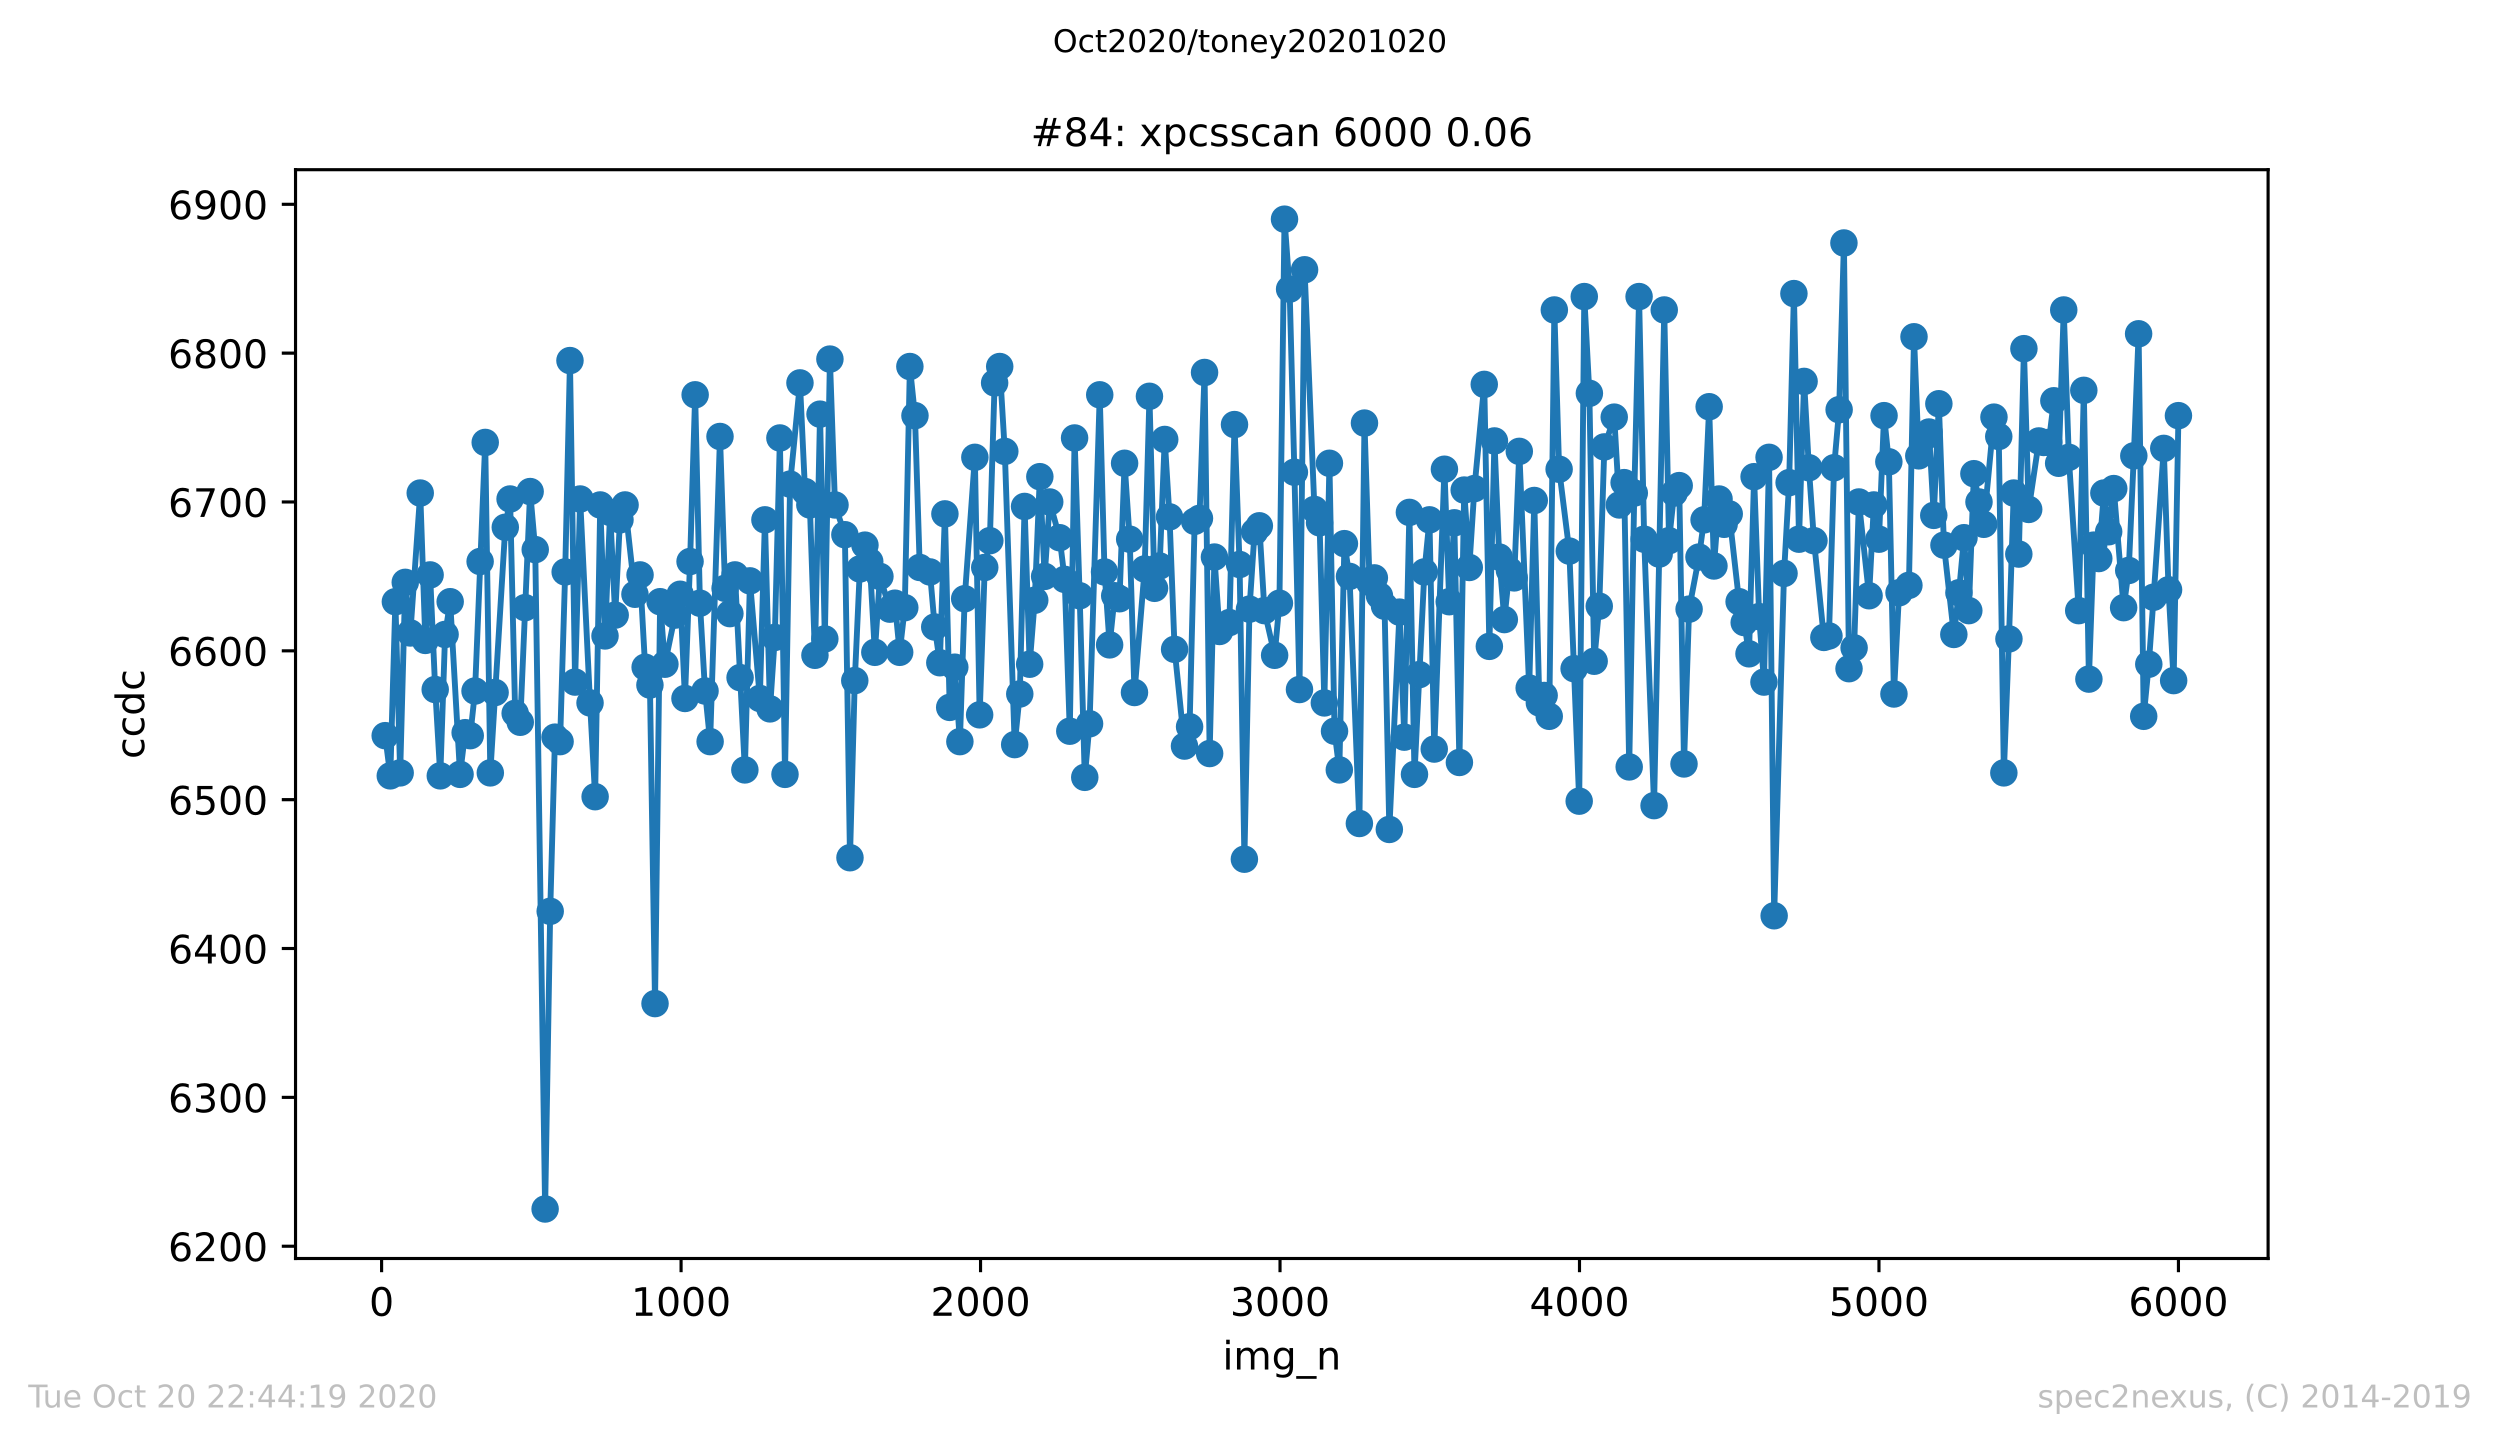 <?xml version="1.0" encoding="utf-8" standalone="no"?>
<!DOCTYPE svg PUBLIC "-//W3C//DTD SVG 1.1//EN"
  "http://www.w3.org/Graphics/SVG/1.1/DTD/svg11.dtd">
<!-- Created with matplotlib (https://matplotlib.org/) -->
<svg height="367.2pt" version="1.1" viewBox="0 0 636.48 367.2" width="636.48pt" xmlns="http://www.w3.org/2000/svg" xmlns:xlink="http://www.w3.org/1999/xlink">
 <defs>
  <style type="text/css">
*{stroke-linecap:butt;stroke-linejoin:round;}
  </style>
 </defs>
 <g id="figure_1">
  <g id="patch_1">
   <path d="M 0 367.2 
L 636.48 367.2 
L 636.48 0 
L 0 0 
z
" style="fill:#ffffff;"/>
  </g>
  <g id="axes_1">
   <g id="patch_2">
    <path d="M 75.24 320.4 
L 577.44 320.4 
L 577.44 43.2 
L 75.24 43.2 
z
" style="fill:#ffffff;"/>
   </g>
   <g id="matplotlib.axis_1">
    <g id="xtick_1">
     <g id="line2d_1">
      <defs>
       <path d="M 0 0 
L 0 3.5 
" id="m2f4131fc3b" style="stroke:#000000;stroke-width:0.8;"/>
      </defs>
      <g>
       <use style="stroke:#000000;stroke-width:0.8;" x="97.152" xlink:href="#m2f4131fc3b" y="320.4"/>
      </g>
     </g>
     <g id="text_1">
      <!-- 0 -->
      <defs>
       <path d="M 31.781 66.406 
Q 24.172 66.406 20.328 58.906 
Q 16.5 51.422 16.5 36.375 
Q 16.5 21.391 20.328 13.891 
Q 24.172 6.391 31.781 6.391 
Q 39.453 6.391 43.281 13.891 
Q 47.125 21.391 47.125 36.375 
Q 47.125 51.422 43.281 58.906 
Q 39.453 66.406 31.781 66.406 
z
M 31.781 74.219 
Q 44.047 74.219 50.516 64.516 
Q 56.984 54.828 56.984 36.375 
Q 56.984 17.969 50.516 8.266 
Q 44.047 -1.422 31.781 -1.422 
Q 19.531 -1.422 13.062 8.266 
Q 6.594 17.969 6.594 36.375 
Q 6.594 54.828 13.062 64.516 
Q 19.531 74.219 31.781 74.219 
z
" id="DejaVuSans-48"/>
      </defs>
      <g transform="translate(93.971 334.998)scale(0.1 -0.1)">
       <use xlink:href="#DejaVuSans-48"/>
      </g>
     </g>
    </g>
    <g id="xtick_2">
     <g id="line2d_2">
      <g>
       <use style="stroke:#000000;stroke-width:0.8;" x="173.396" xlink:href="#m2f4131fc3b" y="320.4"/>
      </g>
     </g>
     <g id="text_2">
      <!-- 1000 -->
      <defs>
       <path d="M 12.406 8.297 
L 28.516 8.297 
L 28.516 63.922 
L 10.984 60.406 
L 10.984 69.391 
L 28.422 72.906 
L 38.281 72.906 
L 38.281 8.297 
L 54.391 8.297 
L 54.391 0 
L 12.406 0 
z
" id="DejaVuSans-49"/>
      </defs>
      <g transform="translate(160.671 334.998)scale(0.1 -0.1)">
       <use xlink:href="#DejaVuSans-49"/>
       <use x="63.623" xlink:href="#DejaVuSans-48"/>
       <use x="127.246" xlink:href="#DejaVuSans-48"/>
       <use x="190.869" xlink:href="#DejaVuSans-48"/>
      </g>
     </g>
    </g>
    <g id="xtick_3">
     <g id="line2d_3">
      <g>
       <use style="stroke:#000000;stroke-width:0.8;" x="249.639" xlink:href="#m2f4131fc3b" y="320.4"/>
      </g>
     </g>
     <g id="text_3">
      <!-- 2000 -->
      <defs>
       <path d="M 19.188 8.297 
L 53.609 8.297 
L 53.609 0 
L 7.328 0 
L 7.328 8.297 
Q 12.938 14.109 22.625 23.891 
Q 32.328 33.688 34.812 36.531 
Q 39.547 41.844 41.422 45.531 
Q 43.312 49.219 43.312 52.781 
Q 43.312 58.594 39.234 62.25 
Q 35.156 65.922 28.609 65.922 
Q 23.969 65.922 18.812 64.312 
Q 13.672 62.703 7.812 59.422 
L 7.812 69.391 
Q 13.766 71.781 18.938 73 
Q 24.125 74.219 28.422 74.219 
Q 39.75 74.219 46.484 68.547 
Q 53.219 62.891 53.219 53.422 
Q 53.219 48.922 51.531 44.891 
Q 49.859 40.875 45.406 35.406 
Q 44.188 33.984 37.641 27.219 
Q 31.109 20.453 19.188 8.297 
z
" id="DejaVuSans-50"/>
      </defs>
      <g transform="translate(236.914 334.998)scale(0.1 -0.1)">
       <use xlink:href="#DejaVuSans-50"/>
       <use x="63.623" xlink:href="#DejaVuSans-48"/>
       <use x="127.246" xlink:href="#DejaVuSans-48"/>
       <use x="190.869" xlink:href="#DejaVuSans-48"/>
      </g>
     </g>
    </g>
    <g id="xtick_4">
     <g id="line2d_4">
      <g>
       <use style="stroke:#000000;stroke-width:0.8;" x="325.883" xlink:href="#m2f4131fc3b" y="320.4"/>
      </g>
     </g>
     <g id="text_4">
      <!-- 3000 -->
      <defs>
       <path d="M 40.578 39.312 
Q 47.656 37.797 51.625 33 
Q 55.609 28.219 55.609 21.188 
Q 55.609 10.406 48.188 4.484 
Q 40.766 -1.422 27.094 -1.422 
Q 22.516 -1.422 17.656 -0.516 
Q 12.797 0.391 7.625 2.203 
L 7.625 11.719 
Q 11.719 9.328 16.594 8.109 
Q 21.484 6.891 26.812 6.891 
Q 36.078 6.891 40.938 10.547 
Q 45.797 14.203 45.797 21.188 
Q 45.797 27.641 41.281 31.266 
Q 36.766 34.906 28.719 34.906 
L 20.219 34.906 
L 20.219 43.016 
L 29.109 43.016 
Q 36.375 43.016 40.234 45.922 
Q 44.094 48.828 44.094 54.297 
Q 44.094 59.906 40.109 62.906 
Q 36.141 65.922 28.719 65.922 
Q 24.656 65.922 20.016 65.031 
Q 15.375 64.156 9.812 62.312 
L 9.812 71.094 
Q 15.438 72.656 20.344 73.438 
Q 25.25 74.219 29.594 74.219 
Q 40.828 74.219 47.359 69.109 
Q 53.906 64.016 53.906 55.328 
Q 53.906 49.266 50.438 45.094 
Q 46.969 40.922 40.578 39.312 
z
" id="DejaVuSans-51"/>
      </defs>
      <g transform="translate(313.158 334.998)scale(0.1 -0.1)">
       <use xlink:href="#DejaVuSans-51"/>
       <use x="63.623" xlink:href="#DejaVuSans-48"/>
       <use x="127.246" xlink:href="#DejaVuSans-48"/>
       <use x="190.869" xlink:href="#DejaVuSans-48"/>
      </g>
     </g>
    </g>
    <g id="xtick_5">
     <g id="line2d_5">
      <g>
       <use style="stroke:#000000;stroke-width:0.8;" x="402.126" xlink:href="#m2f4131fc3b" y="320.4"/>
      </g>
     </g>
     <g id="text_5">
      <!-- 4000 -->
      <defs>
       <path d="M 37.797 64.312 
L 12.891 25.391 
L 37.797 25.391 
z
M 35.203 72.906 
L 47.609 72.906 
L 47.609 25.391 
L 58.016 25.391 
L 58.016 17.188 
L 47.609 17.188 
L 47.609 0 
L 37.797 0 
L 37.797 17.188 
L 4.891 17.188 
L 4.891 26.703 
z
" id="DejaVuSans-52"/>
      </defs>
      <g transform="translate(389.401 334.998)scale(0.1 -0.1)">
       <use xlink:href="#DejaVuSans-52"/>
       <use x="63.623" xlink:href="#DejaVuSans-48"/>
       <use x="127.246" xlink:href="#DejaVuSans-48"/>
       <use x="190.869" xlink:href="#DejaVuSans-48"/>
      </g>
     </g>
    </g>
    <g id="xtick_6">
     <g id="line2d_6">
      <g>
       <use style="stroke:#000000;stroke-width:0.8;" x="478.369" xlink:href="#m2f4131fc3b" y="320.4"/>
      </g>
     </g>
     <g id="text_6">
      <!-- 5000 -->
      <defs>
       <path d="M 10.797 72.906 
L 49.516 72.906 
L 49.516 64.594 
L 19.828 64.594 
L 19.828 46.734 
Q 21.969 47.469 24.109 47.828 
Q 26.266 48.188 28.422 48.188 
Q 40.625 48.188 47.75 41.5 
Q 54.891 34.812 54.891 23.391 
Q 54.891 11.625 47.562 5.094 
Q 40.234 -1.422 26.906 -1.422 
Q 22.312 -1.422 17.547 -0.641 
Q 12.797 0.141 7.719 1.703 
L 7.719 11.625 
Q 12.109 9.234 16.797 8.062 
Q 21.484 6.891 26.703 6.891 
Q 35.156 6.891 40.078 11.328 
Q 45.016 15.766 45.016 23.391 
Q 45.016 31 40.078 35.438 
Q 35.156 39.891 26.703 39.891 
Q 22.75 39.891 18.812 39.016 
Q 14.891 38.141 10.797 36.281 
z
" id="DejaVuSans-53"/>
      </defs>
      <g transform="translate(465.644 334.998)scale(0.1 -0.1)">
       <use xlink:href="#DejaVuSans-53"/>
       <use x="63.623" xlink:href="#DejaVuSans-48"/>
       <use x="127.246" xlink:href="#DejaVuSans-48"/>
       <use x="190.869" xlink:href="#DejaVuSans-48"/>
      </g>
     </g>
    </g>
    <g id="xtick_7">
     <g id="line2d_7">
      <g>
       <use style="stroke:#000000;stroke-width:0.8;" x="554.613" xlink:href="#m2f4131fc3b" y="320.4"/>
      </g>
     </g>
     <g id="text_7">
      <!-- 6000 -->
      <defs>
       <path d="M 33.016 40.375 
Q 26.375 40.375 22.484 35.828 
Q 18.609 31.297 18.609 23.391 
Q 18.609 15.531 22.484 10.953 
Q 26.375 6.391 33.016 6.391 
Q 39.656 6.391 43.531 10.953 
Q 47.406 15.531 47.406 23.391 
Q 47.406 31.297 43.531 35.828 
Q 39.656 40.375 33.016 40.375 
z
M 52.594 71.297 
L 52.594 62.312 
Q 48.875 64.062 45.094 64.984 
Q 41.312 65.922 37.594 65.922 
Q 27.828 65.922 22.672 59.328 
Q 17.531 52.734 16.797 39.406 
Q 19.672 43.656 24.016 45.922 
Q 28.375 48.188 33.594 48.188 
Q 44.578 48.188 50.953 41.516 
Q 57.328 34.859 57.328 23.391 
Q 57.328 12.156 50.688 5.359 
Q 44.047 -1.422 33.016 -1.422 
Q 20.359 -1.422 13.672 8.266 
Q 6.984 17.969 6.984 36.375 
Q 6.984 53.656 15.188 63.938 
Q 23.391 74.219 37.203 74.219 
Q 40.922 74.219 44.703 73.484 
Q 48.484 72.75 52.594 71.297 
z
" id="DejaVuSans-54"/>
      </defs>
      <g transform="translate(541.888 334.998)scale(0.1 -0.1)">
       <use xlink:href="#DejaVuSans-54"/>
       <use x="63.623" xlink:href="#DejaVuSans-48"/>
       <use x="127.246" xlink:href="#DejaVuSans-48"/>
       <use x="190.869" xlink:href="#DejaVuSans-48"/>
      </g>
     </g>
    </g>
    <g id="text_8">
     <!-- img_n -->
     <defs>
      <path d="M 9.422 54.688 
L 18.406 54.688 
L 18.406 0 
L 9.422 0 
z
M 9.422 75.984 
L 18.406 75.984 
L 18.406 64.594 
L 9.422 64.594 
z
" id="DejaVuSans-105"/>
      <path d="M 52 44.188 
Q 55.375 50.25 60.062 53.125 
Q 64.75 56 71.094 56 
Q 79.641 56 84.281 50.016 
Q 88.922 44.047 88.922 33.016 
L 88.922 0 
L 79.891 0 
L 79.891 32.719 
Q 79.891 40.578 77.094 44.375 
Q 74.312 48.188 68.609 48.188 
Q 61.625 48.188 57.562 43.547 
Q 53.516 38.922 53.516 30.906 
L 53.516 0 
L 44.484 0 
L 44.484 32.719 
Q 44.484 40.625 41.703 44.406 
Q 38.922 48.188 33.109 48.188 
Q 26.219 48.188 22.156 43.531 
Q 18.109 38.875 18.109 30.906 
L 18.109 0 
L 9.078 0 
L 9.078 54.688 
L 18.109 54.688 
L 18.109 46.188 
Q 21.188 51.219 25.484 53.609 
Q 29.781 56 35.688 56 
Q 41.656 56 45.828 52.969 
Q 50 49.953 52 44.188 
z
" id="DejaVuSans-109"/>
      <path d="M 45.406 27.984 
Q 45.406 37.75 41.375 43.109 
Q 37.359 48.484 30.078 48.484 
Q 22.859 48.484 18.828 43.109 
Q 14.797 37.75 14.797 27.984 
Q 14.797 18.266 18.828 12.891 
Q 22.859 7.516 30.078 7.516 
Q 37.359 7.516 41.375 12.891 
Q 45.406 18.266 45.406 27.984 
z
M 54.391 6.781 
Q 54.391 -7.172 48.188 -13.984 
Q 42 -20.797 29.203 -20.797 
Q 24.469 -20.797 20.266 -20.094 
Q 16.062 -19.391 12.109 -17.922 
L 12.109 -9.188 
Q 16.062 -11.328 19.922 -12.344 
Q 23.781 -13.375 27.781 -13.375 
Q 36.625 -13.375 41.016 -8.766 
Q 45.406 -4.156 45.406 5.172 
L 45.406 9.625 
Q 42.625 4.781 38.281 2.391 
Q 33.938 0 27.875 0 
Q 17.828 0 11.672 7.656 
Q 5.516 15.328 5.516 27.984 
Q 5.516 40.672 11.672 48.328 
Q 17.828 56 27.875 56 
Q 33.938 56 38.281 53.609 
Q 42.625 51.219 45.406 46.391 
L 45.406 54.688 
L 54.391 54.688 
z
" id="DejaVuSans-103"/>
      <path d="M 50.984 -16.609 
L 50.984 -23.578 
L -0.984 -23.578 
L -0.984 -16.609 
z
" id="DejaVuSans-95"/>
      <path d="M 54.891 33.016 
L 54.891 0 
L 45.906 0 
L 45.906 32.719 
Q 45.906 40.484 42.875 44.328 
Q 39.844 48.188 33.797 48.188 
Q 26.516 48.188 22.312 43.547 
Q 18.109 38.922 18.109 30.906 
L 18.109 0 
L 9.078 0 
L 9.078 54.688 
L 18.109 54.688 
L 18.109 46.188 
Q 21.344 51.125 25.703 53.562 
Q 30.078 56 35.797 56 
Q 45.219 56 50.047 50.172 
Q 54.891 44.344 54.891 33.016 
z
" id="DejaVuSans-110"/>
     </defs>
     <g transform="translate(311.238 348.677)scale(0.1 -0.1)">
      <use xlink:href="#DejaVuSans-105"/>
      <use x="27.783" xlink:href="#DejaVuSans-109"/>
      <use x="125.195" xlink:href="#DejaVuSans-103"/>
      <use x="188.672" xlink:href="#DejaVuSans-95"/>
      <use x="238.672" xlink:href="#DejaVuSans-110"/>
     </g>
    </g>
   </g>
   <g id="matplotlib.axis_2">
    <g id="ytick_1">
     <g id="line2d_8">
      <defs>
       <path d="M 0 0 
L -3.5 0 
" id="mfa54ed5372" style="stroke:#000000;stroke-width:0.8;"/>
      </defs>
      <g>
       <use style="stroke:#000000;stroke-width:0.8;" x="75.24" xlink:href="#mfa54ed5372" y="317.274"/>
      </g>
     </g>
     <g id="text_9">
      <!-- 6200 -->
      <g transform="translate(42.79 321.073)scale(0.1 -0.1)">
       <use xlink:href="#DejaVuSans-54"/>
       <use x="63.623" xlink:href="#DejaVuSans-50"/>
       <use x="127.246" xlink:href="#DejaVuSans-48"/>
       <use x="190.869" xlink:href="#DejaVuSans-48"/>
      </g>
     </g>
    </g>
    <g id="ytick_2">
     <g id="line2d_9">
      <g>
       <use style="stroke:#000000;stroke-width:0.8;" x="75.24" xlink:href="#mfa54ed5372" y="279.379"/>
      </g>
     </g>
     <g id="text_10">
      <!-- 6300 -->
      <g transform="translate(42.79 283.178)scale(0.1 -0.1)">
       <use xlink:href="#DejaVuSans-54"/>
       <use x="63.623" xlink:href="#DejaVuSans-51"/>
       <use x="127.246" xlink:href="#DejaVuSans-48"/>
       <use x="190.869" xlink:href="#DejaVuSans-48"/>
      </g>
     </g>
    </g>
    <g id="ytick_3">
     <g id="line2d_10">
      <g>
       <use style="stroke:#000000;stroke-width:0.8;" x="75.24" xlink:href="#mfa54ed5372" y="241.484"/>
      </g>
     </g>
     <g id="text_11">
      <!-- 6400 -->
      <g transform="translate(42.79 245.283)scale(0.1 -0.1)">
       <use xlink:href="#DejaVuSans-54"/>
       <use x="63.623" xlink:href="#DejaVuSans-52"/>
       <use x="127.246" xlink:href="#DejaVuSans-48"/>
       <use x="190.869" xlink:href="#DejaVuSans-48"/>
      </g>
     </g>
    </g>
    <g id="ytick_4">
     <g id="line2d_11">
      <g>
       <use style="stroke:#000000;stroke-width:0.8;" x="75.24" xlink:href="#mfa54ed5372" y="203.589"/>
      </g>
     </g>
     <g id="text_12">
      <!-- 6500 -->
      <g transform="translate(42.79 207.389)scale(0.1 -0.1)">
       <use xlink:href="#DejaVuSans-54"/>
       <use x="63.623" xlink:href="#DejaVuSans-53"/>
       <use x="127.246" xlink:href="#DejaVuSans-48"/>
       <use x="190.869" xlink:href="#DejaVuSans-48"/>
      </g>
     </g>
    </g>
    <g id="ytick_5">
     <g id="line2d_12">
      <g>
       <use style="stroke:#000000;stroke-width:0.8;" x="75.24" xlink:href="#mfa54ed5372" y="165.695"/>
      </g>
     </g>
     <g id="text_13">
      <!-- 6600 -->
      <g transform="translate(42.79 169.494)scale(0.1 -0.1)">
       <use xlink:href="#DejaVuSans-54"/>
       <use x="63.623" xlink:href="#DejaVuSans-54"/>
       <use x="127.246" xlink:href="#DejaVuSans-48"/>
       <use x="190.869" xlink:href="#DejaVuSans-48"/>
      </g>
     </g>
    </g>
    <g id="ytick_6">
     <g id="line2d_13">
      <g>
       <use style="stroke:#000000;stroke-width:0.8;" x="75.24" xlink:href="#mfa54ed5372" y="127.8"/>
      </g>
     </g>
     <g id="text_14">
      <!-- 6700 -->
      <defs>
       <path d="M 8.203 72.906 
L 55.078 72.906 
L 55.078 68.703 
L 28.609 0 
L 18.312 0 
L 43.219 64.594 
L 8.203 64.594 
z
" id="DejaVuSans-55"/>
      </defs>
      <g transform="translate(42.79 131.599)scale(0.1 -0.1)">
       <use xlink:href="#DejaVuSans-54"/>
       <use x="63.623" xlink:href="#DejaVuSans-55"/>
       <use x="127.246" xlink:href="#DejaVuSans-48"/>
       <use x="190.869" xlink:href="#DejaVuSans-48"/>
      </g>
     </g>
    </g>
    <g id="ytick_7">
     <g id="line2d_14">
      <g>
       <use style="stroke:#000000;stroke-width:0.8;" x="75.24" xlink:href="#mfa54ed5372" y="89.905"/>
      </g>
     </g>
     <g id="text_15">
      <!-- 6800 -->
      <defs>
       <path d="M 31.781 34.625 
Q 24.75 34.625 20.719 30.859 
Q 16.703 27.094 16.703 20.516 
Q 16.703 13.922 20.719 10.156 
Q 24.75 6.391 31.781 6.391 
Q 38.812 6.391 42.859 10.172 
Q 46.922 13.969 46.922 20.516 
Q 46.922 27.094 42.891 30.859 
Q 38.875 34.625 31.781 34.625 
z
M 21.922 38.812 
Q 15.578 40.375 12.031 44.719 
Q 8.5 49.078 8.5 55.328 
Q 8.5 64.062 14.719 69.141 
Q 20.953 74.219 31.781 74.219 
Q 42.672 74.219 48.875 69.141 
Q 55.078 64.062 55.078 55.328 
Q 55.078 49.078 51.531 44.719 
Q 48 40.375 41.703 38.812 
Q 48.828 37.156 52.797 32.312 
Q 56.781 27.484 56.781 20.516 
Q 56.781 9.906 50.312 4.234 
Q 43.844 -1.422 31.781 -1.422 
Q 19.734 -1.422 13.25 4.234 
Q 6.781 9.906 6.781 20.516 
Q 6.781 27.484 10.781 32.312 
Q 14.797 37.156 21.922 38.812 
z
M 18.312 54.391 
Q 18.312 48.734 21.844 45.562 
Q 25.391 42.391 31.781 42.391 
Q 38.141 42.391 41.719 45.562 
Q 45.312 48.734 45.312 54.391 
Q 45.312 60.062 41.719 63.234 
Q 38.141 66.406 31.781 66.406 
Q 25.391 66.406 21.844 63.234 
Q 18.312 60.062 18.312 54.391 
z
" id="DejaVuSans-56"/>
      </defs>
      <g transform="translate(42.79 93.704)scale(0.1 -0.1)">
       <use xlink:href="#DejaVuSans-54"/>
       <use x="63.623" xlink:href="#DejaVuSans-56"/>
       <use x="127.246" xlink:href="#DejaVuSans-48"/>
       <use x="190.869" xlink:href="#DejaVuSans-48"/>
      </g>
     </g>
    </g>
    <g id="ytick_8">
     <g id="line2d_15">
      <g>
       <use style="stroke:#000000;stroke-width:0.8;" x="75.24" xlink:href="#mfa54ed5372" y="52.011"/>
      </g>
     </g>
     <g id="text_16">
      <!-- 6900 -->
      <defs>
       <path d="M 10.984 1.516 
L 10.984 10.5 
Q 14.703 8.734 18.5 7.812 
Q 22.312 6.891 25.984 6.891 
Q 35.75 6.891 40.891 13.453 
Q 46.047 20.016 46.781 33.406 
Q 43.953 29.203 39.594 26.953 
Q 35.25 24.703 29.984 24.703 
Q 19.047 24.703 12.672 31.312 
Q 6.297 37.938 6.297 49.422 
Q 6.297 60.641 12.938 67.422 
Q 19.578 74.219 30.609 74.219 
Q 43.266 74.219 49.922 64.516 
Q 56.594 54.828 56.594 36.375 
Q 56.594 19.141 48.406 8.859 
Q 40.234 -1.422 26.422 -1.422 
Q 22.703 -1.422 18.891 -0.688 
Q 15.094 0.047 10.984 1.516 
z
M 30.609 32.422 
Q 37.25 32.422 41.125 36.953 
Q 45.016 41.5 45.016 49.422 
Q 45.016 57.281 41.125 61.844 
Q 37.25 66.406 30.609 66.406 
Q 23.969 66.406 20.094 61.844 
Q 16.219 57.281 16.219 49.422 
Q 16.219 41.5 20.094 36.953 
Q 23.969 32.422 30.609 32.422 
z
" id="DejaVuSans-57"/>
      </defs>
      <g transform="translate(42.79 55.81)scale(0.1 -0.1)">
       <use xlink:href="#DejaVuSans-54"/>
       <use x="63.623" xlink:href="#DejaVuSans-57"/>
       <use x="127.246" xlink:href="#DejaVuSans-48"/>
       <use x="190.869" xlink:href="#DejaVuSans-48"/>
      </g>
     </g>
    </g>
    <g id="text_17">
     <!-- ccdc -->
     <defs>
      <path d="M 48.781 52.594 
L 48.781 44.188 
Q 44.969 46.297 41.141 47.344 
Q 37.312 48.391 33.406 48.391 
Q 24.656 48.391 19.812 42.844 
Q 14.984 37.312 14.984 27.297 
Q 14.984 17.281 19.812 11.734 
Q 24.656 6.203 33.406 6.203 
Q 37.312 6.203 41.141 7.25 
Q 44.969 8.297 48.781 10.406 
L 48.781 2.094 
Q 45.016 0.344 40.984 -0.531 
Q 36.969 -1.422 32.422 -1.422 
Q 20.062 -1.422 12.781 6.344 
Q 5.516 14.109 5.516 27.297 
Q 5.516 40.672 12.859 48.328 
Q 20.219 56 33.016 56 
Q 37.156 56 41.109 55.141 
Q 45.062 54.297 48.781 52.594 
z
" id="DejaVuSans-99"/>
      <path d="M 45.406 46.391 
L 45.406 75.984 
L 54.391 75.984 
L 54.391 0 
L 45.406 0 
L 45.406 8.203 
Q 42.578 3.328 38.25 0.953 
Q 33.938 -1.422 27.875 -1.422 
Q 17.969 -1.422 11.734 6.484 
Q 5.516 14.406 5.516 27.297 
Q 5.516 40.188 11.734 48.094 
Q 17.969 56 27.875 56 
Q 33.938 56 38.25 53.625 
Q 42.578 51.266 45.406 46.391 
z
M 14.797 27.297 
Q 14.797 17.391 18.875 11.75 
Q 22.953 6.109 30.078 6.109 
Q 37.203 6.109 41.297 11.75 
Q 45.406 17.391 45.406 27.297 
Q 45.406 37.203 41.297 42.844 
Q 37.203 48.484 30.078 48.484 
Q 22.953 48.484 18.875 42.844 
Q 14.797 37.203 14.797 27.297 
z
" id="DejaVuSans-100"/>
     </defs>
     <g transform="translate(36.71 193.222)rotate(-90)scale(0.1 -0.1)">
      <use xlink:href="#DejaVuSans-99"/>
      <use x="54.98" xlink:href="#DejaVuSans-99"/>
      <use x="109.961" xlink:href="#DejaVuSans-100"/>
      <use x="173.438" xlink:href="#DejaVuSans-99"/>
     </g>
    </g>
   </g>
   <g id="line2d_16">
    <path clip-path="url(#p1a9a7ac23c)" d="M 98.067 187.295 
L 99.363 197.526 
L 100.66 153.189 
L 101.879 196.768 
L 103.176 148.263 
L 104.472 161.147 
L 106.988 125.526 
L 108.284 163.042 
L 109.504 146.368 
L 110.8 175.547 
L 112.096 197.526 
L 113.316 161.526 
L 114.612 153.189 
L 117.128 197.147 
L 118.424 186.537 
L 119.72 187.295 
L 120.94 175.926 
L 123.533 112.642 
L 124.829 196.768 
L 128.641 134.242 
L 129.861 127.042 
L 131.157 181.611 
L 132.453 183.884 
L 134.969 125.147 
L 136.265 139.926 
L 138.781 307.8 
L 140.077 232.011 
L 141.297 187.674 
L 142.593 188.811 
L 143.89 145.611 
L 145.109 91.8 
L 146.406 173.653 
L 147.702 127.042 
L 150.218 178.958 
L 151.514 202.832 
L 152.81 128.558 
L 154.03 161.905 
L 155.326 130.453 
L 156.622 156.6 
L 157.842 132.347 
L 159.138 128.558 
L 161.654 151.295 
L 162.95 146.368 
L 164.247 169.863 
L 165.466 174.411 
L 166.763 255.505 
L 168.059 153.189 
L 169.279 169.105 
L 171.871 156.6 
L 173.167 151.295 
L 174.387 177.821 
L 175.683 142.958 
L 176.979 100.516 
L 178.199 153.568 
L 179.495 175.926 
L 180.791 188.811 
L 183.307 111.126 
L 184.604 149.779 
L 185.823 156.221 
L 187.12 146.368 
L 189.636 196.011 
L 190.932 147.884 
L 193.448 177.821 
L 194.744 132.347 
L 196.04 180.474 
L 197.26 162.284 
L 198.556 111.505 
L 199.852 197.147 
L 201.148 123.253 
L 203.664 97.484 
L 204.961 125.147 
L 206.18 128.558 
L 207.477 166.832 
L 208.773 105.442 
L 209.993 162.663 
L 211.289 91.421 
L 212.585 128.558 
L 215.101 136.137 
L 216.397 218.368 
L 217.617 173.274 
L 218.913 144.853 
L 220.209 138.789 
L 221.429 142.958 
L 222.725 166.074 
L 224.021 146.747 
L 226.537 155.084 
L 227.834 153.568 
L 229.053 166.074 
L 230.35 154.705 
L 231.646 93.316 
L 232.942 105.821 
L 234.162 144.474 
L 236.754 145.611 
L 237.974 159.632 
L 239.27 168.726 
L 240.566 130.832 
L 241.786 180.095 
L 243.082 169.863 
L 244.378 188.811 
L 245.598 152.432 
L 248.191 116.432 
L 249.41 181.989 
L 250.707 144.474 
L 252.003 137.653 
L 253.223 97.484 
L 254.519 93.316 
L 255.815 114.916 
L 258.331 189.568 
L 259.627 176.684 
L 260.847 128.937 
L 262.143 169.105 
L 263.439 152.811 
L 264.735 121.358 
L 265.955 146.747 
L 267.251 127.8 
L 269.767 136.895 
L 271.064 147.505 
L 272.36 186.158 
L 273.58 111.505 
L 274.876 151.674 
L 276.172 197.905 
L 277.392 184.263 
L 279.984 100.516 
L 281.204 145.611 
L 282.5 164.179 
L 283.796 151.674 
L 285.016 152.432 
L 286.312 117.947 
L 287.608 137.274 
L 288.828 176.305 
L 291.421 144.853 
L 292.64 100.895 
L 293.937 149.779 
L 295.233 144.095 
L 296.529 111.884 
L 297.749 131.589 
L 299.045 165.316 
L 301.561 189.947 
L 302.857 185.021 
L 304.153 132.726 
L 305.373 131.968 
L 306.669 94.832 
L 307.965 191.842 
L 309.185 141.821 
L 310.481 160.768 
L 312.997 158.495 
L 314.294 108.095 
L 315.59 143.716 
L 316.81 218.747 
L 318.106 155.084 
L 319.402 135.379 
L 320.622 133.863 
L 321.918 155.463 
L 324.51 166.832 
L 325.73 153.568 
L 327.026 55.8 
L 328.322 73.611 
L 329.542 120.221 
L 330.838 175.547 
L 332.134 68.684 
L 334.651 129.695 
L 335.947 133.105 
L 337.167 178.958 
L 338.463 117.947 
L 339.759 186.158 
L 340.979 196.011 
L 342.275 138.411 
L 343.571 146.747 
L 346.087 209.653 
L 347.383 107.716 
L 348.679 148.263 
L 349.899 147.126 
L 351.195 151.674 
L 352.491 154.326 
L 353.711 211.168 
L 356.304 155.842 
L 357.524 187.674 
L 358.82 130.453 
L 360.116 197.147 
L 362.632 145.611 
L 363.928 132.347 
L 365.148 190.705 
L 367.74 119.463 
L 368.96 153.189 
L 370.256 133.105 
L 371.552 194.116 
L 372.772 124.768 
L 374.068 144.474 
L 375.365 124.389 
L 377.881 97.863 
L 379.177 164.558 
L 380.473 112.263 
L 381.693 141.821 
L 382.989 157.737 
L 384.285 145.232 
L 385.505 147.126 
L 386.801 114.916 
L 389.317 175.168 
L 390.613 127.421 
L 391.909 178.958 
L 393.129 177.063 
L 394.425 182.368 
L 395.721 78.916 
L 396.941 119.463 
L 399.534 140.305 
L 402.05 203.968 
L 403.346 75.505 
L 404.642 100.137 
L 405.862 168.347 
L 407.158 154.326 
L 408.454 113.779 
L 410.97 106.2 
L 412.266 128.558 
L 413.486 122.874 
L 414.782 195.253 
L 416.078 125.526 
L 417.298 75.505 
L 418.595 137.274 
L 421.111 205.105 
L 423.703 78.916 
L 424.923 137.653 
L 426.219 125.526 
L 427.515 123.632 
L 428.735 194.495 
L 430.031 155.084 
L 432.547 141.821 
L 433.843 132.347 
L 435.139 103.547 
L 436.359 144.095 
L 437.655 127.042 
L 438.951 133.484 
L 440.248 130.832 
L 442.764 153.189 
L 444.06 158.495 
L 445.28 166.453 
L 446.576 121.358 
L 447.872 156.979 
L 449.092 173.653 
L 450.388 116.432 
L 451.684 233.147 
L 454.2 145.989 
L 455.496 122.874 
L 456.716 74.747 
L 458.012 137.274 
L 459.308 97.105 
L 460.528 119.084 
L 461.825 137.653 
L 464.341 162.284 
L 465.637 161.905 
L 466.933 119.084 
L 468.229 104.305 
L 469.449 61.863 
L 470.745 170.242 
L 472.041 164.937 
L 473.261 127.8 
L 475.853 151.674 
L 477.073 128.558 
L 478.369 137.274 
L 479.665 105.821 
L 480.885 117.568 
L 482.182 176.684 
L 483.478 150.916 
L 485.994 149.021 
L 487.29 85.737 
L 488.51 116.053 
L 489.806 111.505 
L 491.102 109.989 
L 492.322 131.211 
L 493.618 102.789 
L 494.914 138.789 
L 497.43 161.526 
L 498.726 150.916 
L 500.022 136.895 
L 501.242 155.463 
L 502.538 120.6 
L 503.835 127.8 
L 505.055 133.484 
L 507.647 106.2 
L 508.867 111.126 
L 510.163 196.768 
L 511.459 162.663 
L 512.679 125.526 
L 513.975 141.063 
L 515.271 88.768 
L 516.491 129.695 
L 519.083 112.263 
L 520.303 112.642 
L 521.599 112.642 
L 522.895 102.032 
L 524.115 117.947 
L 525.412 78.916 
L 526.708 116.432 
L 529.224 155.463 
L 530.52 99.379 
L 531.816 172.895 
L 533.036 138.789 
L 534.332 142.2 
L 535.628 125.526 
L 536.848 135.379 
L 538.144 124.389 
L 540.66 154.705 
L 541.956 145.232 
L 543.252 116.053 
L 544.472 84.979 
L 545.768 182.368 
L 547.065 169.105 
L 548.285 152.053 
L 550.877 114.158 
L 552.097 150.158 
L 553.393 173.274 
L 554.613 105.821 
L 554.613 105.821 
" style="fill:none;stroke:#1f77b4;stroke-linecap:square;stroke-width:1.5;"/>
    <defs>
     <path d="M 0 3 
C 0.796 3 1.559 2.684 2.121 2.121 
C 2.684 1.559 3 0.796 3 0 
C 3 -0.796 2.684 -1.559 2.121 -2.121 
C 1.559 -2.684 0.796 -3 0 -3 
C -0.796 -3 -1.559 -2.684 -2.121 -2.121 
C -2.684 -1.559 -3 -0.796 -3 0 
C -3 0.796 -2.684 1.559 -2.121 2.121 
C -1.559 2.684 -0.796 3 0 3 
z
" id="m9cfa997520" style="stroke:#1f77b4;"/>
    </defs>
    <g clip-path="url(#p1a9a7ac23c)">
     <use style="fill:#1f77b4;stroke:#1f77b4;" x="98.067" xlink:href="#m9cfa997520" y="187.295"/>
     <use style="fill:#1f77b4;stroke:#1f77b4;" x="99.363" xlink:href="#m9cfa997520" y="197.526"/>
     <use style="fill:#1f77b4;stroke:#1f77b4;" x="100.66" xlink:href="#m9cfa997520" y="153.189"/>
     <use style="fill:#1f77b4;stroke:#1f77b4;" x="101.879" xlink:href="#m9cfa997520" y="196.768"/>
     <use style="fill:#1f77b4;stroke:#1f77b4;" x="103.176" xlink:href="#m9cfa997520" y="148.263"/>
     <use style="fill:#1f77b4;stroke:#1f77b4;" x="104.472" xlink:href="#m9cfa997520" y="161.147"/>
     <use style="fill:#1f77b4;stroke:#1f77b4;" x="106.988" xlink:href="#m9cfa997520" y="125.526"/>
     <use style="fill:#1f77b4;stroke:#1f77b4;" x="108.284" xlink:href="#m9cfa997520" y="163.042"/>
     <use style="fill:#1f77b4;stroke:#1f77b4;" x="109.504" xlink:href="#m9cfa997520" y="146.368"/>
     <use style="fill:#1f77b4;stroke:#1f77b4;" x="110.8" xlink:href="#m9cfa997520" y="175.547"/>
     <use style="fill:#1f77b4;stroke:#1f77b4;" x="112.096" xlink:href="#m9cfa997520" y="197.526"/>
     <use style="fill:#1f77b4;stroke:#1f77b4;" x="113.316" xlink:href="#m9cfa997520" y="161.526"/>
     <use style="fill:#1f77b4;stroke:#1f77b4;" x="114.612" xlink:href="#m9cfa997520" y="153.189"/>
     <use style="fill:#1f77b4;stroke:#1f77b4;" x="117.128" xlink:href="#m9cfa997520" y="197.147"/>
     <use style="fill:#1f77b4;stroke:#1f77b4;" x="118.424" xlink:href="#m9cfa997520" y="186.537"/>
     <use style="fill:#1f77b4;stroke:#1f77b4;" x="119.72" xlink:href="#m9cfa997520" y="187.295"/>
     <use style="fill:#1f77b4;stroke:#1f77b4;" x="120.94" xlink:href="#m9cfa997520" y="175.926"/>
     <use style="fill:#1f77b4;stroke:#1f77b4;" x="122.236" xlink:href="#m9cfa997520" y="142.958"/>
     <use style="fill:#1f77b4;stroke:#1f77b4;" x="123.533" xlink:href="#m9cfa997520" y="112.642"/>
     <use style="fill:#1f77b4;stroke:#1f77b4;" x="124.829" xlink:href="#m9cfa997520" y="196.768"/>
     <use style="fill:#1f77b4;stroke:#1f77b4;" x="126.049" xlink:href="#m9cfa997520" y="176.305"/>
     <use style="fill:#1f77b4;stroke:#1f77b4;" x="128.641" xlink:href="#m9cfa997520" y="134.242"/>
     <use style="fill:#1f77b4;stroke:#1f77b4;" x="129.861" xlink:href="#m9cfa997520" y="127.042"/>
     <use style="fill:#1f77b4;stroke:#1f77b4;" x="131.157" xlink:href="#m9cfa997520" y="181.611"/>
     <use style="fill:#1f77b4;stroke:#1f77b4;" x="132.453" xlink:href="#m9cfa997520" y="183.884"/>
     <use style="fill:#1f77b4;stroke:#1f77b4;" x="133.673" xlink:href="#m9cfa997520" y="154.705"/>
     <use style="fill:#1f77b4;stroke:#1f77b4;" x="134.969" xlink:href="#m9cfa997520" y="125.147"/>
     <use style="fill:#1f77b4;stroke:#1f77b4;" x="136.265" xlink:href="#m9cfa997520" y="139.926"/>
     <use style="fill:#1f77b4;stroke:#1f77b4;" x="138.781" xlink:href="#m9cfa997520" y="307.8"/>
     <use style="fill:#1f77b4;stroke:#1f77b4;" x="140.077" xlink:href="#m9cfa997520" y="232.011"/>
     <use style="fill:#1f77b4;stroke:#1f77b4;" x="141.297" xlink:href="#m9cfa997520" y="187.674"/>
     <use style="fill:#1f77b4;stroke:#1f77b4;" x="142.593" xlink:href="#m9cfa997520" y="188.811"/>
     <use style="fill:#1f77b4;stroke:#1f77b4;" x="143.89" xlink:href="#m9cfa997520" y="145.611"/>
     <use style="fill:#1f77b4;stroke:#1f77b4;" x="145.109" xlink:href="#m9cfa997520" y="91.8"/>
     <use style="fill:#1f77b4;stroke:#1f77b4;" x="146.406" xlink:href="#m9cfa997520" y="173.653"/>
     <use style="fill:#1f77b4;stroke:#1f77b4;" x="147.702" xlink:href="#m9cfa997520" y="127.042"/>
     <use style="fill:#1f77b4;stroke:#1f77b4;" x="150.218" xlink:href="#m9cfa997520" y="178.958"/>
     <use style="fill:#1f77b4;stroke:#1f77b4;" x="151.514" xlink:href="#m9cfa997520" y="202.832"/>
     <use style="fill:#1f77b4;stroke:#1f77b4;" x="152.81" xlink:href="#m9cfa997520" y="128.558"/>
     <use style="fill:#1f77b4;stroke:#1f77b4;" x="154.03" xlink:href="#m9cfa997520" y="161.905"/>
     <use style="fill:#1f77b4;stroke:#1f77b4;" x="155.326" xlink:href="#m9cfa997520" y="130.453"/>
     <use style="fill:#1f77b4;stroke:#1f77b4;" x="156.622" xlink:href="#m9cfa997520" y="156.6"/>
     <use style="fill:#1f77b4;stroke:#1f77b4;" x="157.842" xlink:href="#m9cfa997520" y="132.347"/>
     <use style="fill:#1f77b4;stroke:#1f77b4;" x="159.138" xlink:href="#m9cfa997520" y="128.558"/>
     <use style="fill:#1f77b4;stroke:#1f77b4;" x="161.654" xlink:href="#m9cfa997520" y="151.295"/>
     <use style="fill:#1f77b4;stroke:#1f77b4;" x="162.95" xlink:href="#m9cfa997520" y="146.368"/>
     <use style="fill:#1f77b4;stroke:#1f77b4;" x="164.247" xlink:href="#m9cfa997520" y="169.863"/>
     <use style="fill:#1f77b4;stroke:#1f77b4;" x="165.466" xlink:href="#m9cfa997520" y="174.411"/>
     <use style="fill:#1f77b4;stroke:#1f77b4;" x="166.763" xlink:href="#m9cfa997520" y="255.505"/>
     <use style="fill:#1f77b4;stroke:#1f77b4;" x="168.059" xlink:href="#m9cfa997520" y="153.189"/>
     <use style="fill:#1f77b4;stroke:#1f77b4;" x="169.279" xlink:href="#m9cfa997520" y="169.105"/>
     <use style="fill:#1f77b4;stroke:#1f77b4;" x="171.871" xlink:href="#m9cfa997520" y="156.6"/>
     <use style="fill:#1f77b4;stroke:#1f77b4;" x="173.167" xlink:href="#m9cfa997520" y="151.295"/>
     <use style="fill:#1f77b4;stroke:#1f77b4;" x="174.387" xlink:href="#m9cfa997520" y="177.821"/>
     <use style="fill:#1f77b4;stroke:#1f77b4;" x="175.683" xlink:href="#m9cfa997520" y="142.958"/>
     <use style="fill:#1f77b4;stroke:#1f77b4;" x="176.979" xlink:href="#m9cfa997520" y="100.516"/>
     <use style="fill:#1f77b4;stroke:#1f77b4;" x="178.199" xlink:href="#m9cfa997520" y="153.568"/>
     <use style="fill:#1f77b4;stroke:#1f77b4;" x="179.495" xlink:href="#m9cfa997520" y="175.926"/>
     <use style="fill:#1f77b4;stroke:#1f77b4;" x="180.791" xlink:href="#m9cfa997520" y="188.811"/>
     <use style="fill:#1f77b4;stroke:#1f77b4;" x="183.307" xlink:href="#m9cfa997520" y="111.126"/>
     <use style="fill:#1f77b4;stroke:#1f77b4;" x="184.604" xlink:href="#m9cfa997520" y="149.779"/>
     <use style="fill:#1f77b4;stroke:#1f77b4;" x="185.823" xlink:href="#m9cfa997520" y="156.221"/>
     <use style="fill:#1f77b4;stroke:#1f77b4;" x="187.12" xlink:href="#m9cfa997520" y="146.368"/>
     <use style="fill:#1f77b4;stroke:#1f77b4;" x="188.416" xlink:href="#m9cfa997520" y="172.516"/>
     <use style="fill:#1f77b4;stroke:#1f77b4;" x="189.636" xlink:href="#m9cfa997520" y="196.011"/>
     <use style="fill:#1f77b4;stroke:#1f77b4;" x="190.932" xlink:href="#m9cfa997520" y="147.884"/>
     <use style="fill:#1f77b4;stroke:#1f77b4;" x="193.448" xlink:href="#m9cfa997520" y="177.821"/>
     <use style="fill:#1f77b4;stroke:#1f77b4;" x="194.744" xlink:href="#m9cfa997520" y="132.347"/>
     <use style="fill:#1f77b4;stroke:#1f77b4;" x="196.04" xlink:href="#m9cfa997520" y="180.474"/>
     <use style="fill:#1f77b4;stroke:#1f77b4;" x="197.26" xlink:href="#m9cfa997520" y="162.284"/>
     <use style="fill:#1f77b4;stroke:#1f77b4;" x="198.556" xlink:href="#m9cfa997520" y="111.505"/>
     <use style="fill:#1f77b4;stroke:#1f77b4;" x="199.852" xlink:href="#m9cfa997520" y="197.147"/>
     <use style="fill:#1f77b4;stroke:#1f77b4;" x="201.148" xlink:href="#m9cfa997520" y="123.253"/>
     <use style="fill:#1f77b4;stroke:#1f77b4;" x="203.664" xlink:href="#m9cfa997520" y="97.484"/>
     <use style="fill:#1f77b4;stroke:#1f77b4;" x="204.961" xlink:href="#m9cfa997520" y="125.147"/>
     <use style="fill:#1f77b4;stroke:#1f77b4;" x="206.18" xlink:href="#m9cfa997520" y="128.558"/>
     <use style="fill:#1f77b4;stroke:#1f77b4;" x="207.477" xlink:href="#m9cfa997520" y="166.832"/>
     <use style="fill:#1f77b4;stroke:#1f77b4;" x="208.773" xlink:href="#m9cfa997520" y="105.442"/>
     <use style="fill:#1f77b4;stroke:#1f77b4;" x="209.993" xlink:href="#m9cfa997520" y="162.663"/>
     <use style="fill:#1f77b4;stroke:#1f77b4;" x="211.289" xlink:href="#m9cfa997520" y="91.421"/>
     <use style="fill:#1f77b4;stroke:#1f77b4;" x="212.585" xlink:href="#m9cfa997520" y="128.558"/>
     <use style="fill:#1f77b4;stroke:#1f77b4;" x="215.101" xlink:href="#m9cfa997520" y="136.137"/>
     <use style="fill:#1f77b4;stroke:#1f77b4;" x="216.397" xlink:href="#m9cfa997520" y="218.368"/>
     <use style="fill:#1f77b4;stroke:#1f77b4;" x="217.617" xlink:href="#m9cfa997520" y="173.274"/>
     <use style="fill:#1f77b4;stroke:#1f77b4;" x="218.913" xlink:href="#m9cfa997520" y="144.853"/>
     <use style="fill:#1f77b4;stroke:#1f77b4;" x="220.209" xlink:href="#m9cfa997520" y="138.789"/>
     <use style="fill:#1f77b4;stroke:#1f77b4;" x="221.429" xlink:href="#m9cfa997520" y="142.958"/>
     <use style="fill:#1f77b4;stroke:#1f77b4;" x="222.725" xlink:href="#m9cfa997520" y="166.074"/>
     <use style="fill:#1f77b4;stroke:#1f77b4;" x="224.021" xlink:href="#m9cfa997520" y="146.747"/>
     <use style="fill:#1f77b4;stroke:#1f77b4;" x="226.537" xlink:href="#m9cfa997520" y="155.084"/>
     <use style="fill:#1f77b4;stroke:#1f77b4;" x="227.834" xlink:href="#m9cfa997520" y="153.568"/>
     <use style="fill:#1f77b4;stroke:#1f77b4;" x="229.053" xlink:href="#m9cfa997520" y="166.074"/>
     <use style="fill:#1f77b4;stroke:#1f77b4;" x="230.35" xlink:href="#m9cfa997520" y="154.705"/>
     <use style="fill:#1f77b4;stroke:#1f77b4;" x="231.646" xlink:href="#m9cfa997520" y="93.316"/>
     <use style="fill:#1f77b4;stroke:#1f77b4;" x="232.942" xlink:href="#m9cfa997520" y="105.821"/>
     <use style="fill:#1f77b4;stroke:#1f77b4;" x="234.162" xlink:href="#m9cfa997520" y="144.474"/>
     <use style="fill:#1f77b4;stroke:#1f77b4;" x="236.754" xlink:href="#m9cfa997520" y="145.611"/>
     <use style="fill:#1f77b4;stroke:#1f77b4;" x="237.974" xlink:href="#m9cfa997520" y="159.632"/>
     <use style="fill:#1f77b4;stroke:#1f77b4;" x="239.27" xlink:href="#m9cfa997520" y="168.726"/>
     <use style="fill:#1f77b4;stroke:#1f77b4;" x="240.566" xlink:href="#m9cfa997520" y="130.832"/>
     <use style="fill:#1f77b4;stroke:#1f77b4;" x="241.786" xlink:href="#m9cfa997520" y="180.095"/>
     <use style="fill:#1f77b4;stroke:#1f77b4;" x="243.082" xlink:href="#m9cfa997520" y="169.863"/>
     <use style="fill:#1f77b4;stroke:#1f77b4;" x="244.378" xlink:href="#m9cfa997520" y="188.811"/>
     <use style="fill:#1f77b4;stroke:#1f77b4;" x="245.598" xlink:href="#m9cfa997520" y="152.432"/>
     <use style="fill:#1f77b4;stroke:#1f77b4;" x="248.191" xlink:href="#m9cfa997520" y="116.432"/>
     <use style="fill:#1f77b4;stroke:#1f77b4;" x="249.41" xlink:href="#m9cfa997520" y="181.989"/>
     <use style="fill:#1f77b4;stroke:#1f77b4;" x="250.707" xlink:href="#m9cfa997520" y="144.474"/>
     <use style="fill:#1f77b4;stroke:#1f77b4;" x="252.003" xlink:href="#m9cfa997520" y="137.653"/>
     <use style="fill:#1f77b4;stroke:#1f77b4;" x="253.223" xlink:href="#m9cfa997520" y="97.484"/>
     <use style="fill:#1f77b4;stroke:#1f77b4;" x="254.519" xlink:href="#m9cfa997520" y="93.316"/>
     <use style="fill:#1f77b4;stroke:#1f77b4;" x="255.815" xlink:href="#m9cfa997520" y="114.916"/>
     <use style="fill:#1f77b4;stroke:#1f77b4;" x="258.331" xlink:href="#m9cfa997520" y="189.568"/>
     <use style="fill:#1f77b4;stroke:#1f77b4;" x="259.627" xlink:href="#m9cfa997520" y="176.684"/>
     <use style="fill:#1f77b4;stroke:#1f77b4;" x="260.847" xlink:href="#m9cfa997520" y="128.937"/>
     <use style="fill:#1f77b4;stroke:#1f77b4;" x="262.143" xlink:href="#m9cfa997520" y="169.105"/>
     <use style="fill:#1f77b4;stroke:#1f77b4;" x="263.439" xlink:href="#m9cfa997520" y="152.811"/>
     <use style="fill:#1f77b4;stroke:#1f77b4;" x="264.735" xlink:href="#m9cfa997520" y="121.358"/>
     <use style="fill:#1f77b4;stroke:#1f77b4;" x="265.955" xlink:href="#m9cfa997520" y="146.747"/>
     <use style="fill:#1f77b4;stroke:#1f77b4;" x="267.251" xlink:href="#m9cfa997520" y="127.8"/>
     <use style="fill:#1f77b4;stroke:#1f77b4;" x="269.767" xlink:href="#m9cfa997520" y="136.895"/>
     <use style="fill:#1f77b4;stroke:#1f77b4;" x="271.064" xlink:href="#m9cfa997520" y="147.505"/>
     <use style="fill:#1f77b4;stroke:#1f77b4;" x="272.36" xlink:href="#m9cfa997520" y="186.158"/>
     <use style="fill:#1f77b4;stroke:#1f77b4;" x="273.58" xlink:href="#m9cfa997520" y="111.505"/>
     <use style="fill:#1f77b4;stroke:#1f77b4;" x="274.876" xlink:href="#m9cfa997520" y="151.674"/>
     <use style="fill:#1f77b4;stroke:#1f77b4;" x="276.172" xlink:href="#m9cfa997520" y="197.905"/>
     <use style="fill:#1f77b4;stroke:#1f77b4;" x="277.392" xlink:href="#m9cfa997520" y="184.263"/>
     <use style="fill:#1f77b4;stroke:#1f77b4;" x="279.984" xlink:href="#m9cfa997520" y="100.516"/>
     <use style="fill:#1f77b4;stroke:#1f77b4;" x="281.204" xlink:href="#m9cfa997520" y="145.611"/>
     <use style="fill:#1f77b4;stroke:#1f77b4;" x="282.5" xlink:href="#m9cfa997520" y="164.179"/>
     <use style="fill:#1f77b4;stroke:#1f77b4;" x="283.796" xlink:href="#m9cfa997520" y="151.674"/>
     <use style="fill:#1f77b4;stroke:#1f77b4;" x="285.016" xlink:href="#m9cfa997520" y="152.432"/>
     <use style="fill:#1f77b4;stroke:#1f77b4;" x="286.312" xlink:href="#m9cfa997520" y="117.947"/>
     <use style="fill:#1f77b4;stroke:#1f77b4;" x="287.608" xlink:href="#m9cfa997520" y="137.274"/>
     <use style="fill:#1f77b4;stroke:#1f77b4;" x="288.828" xlink:href="#m9cfa997520" y="176.305"/>
     <use style="fill:#1f77b4;stroke:#1f77b4;" x="291.421" xlink:href="#m9cfa997520" y="144.853"/>
     <use style="fill:#1f77b4;stroke:#1f77b4;" x="292.64" xlink:href="#m9cfa997520" y="100.895"/>
     <use style="fill:#1f77b4;stroke:#1f77b4;" x="293.937" xlink:href="#m9cfa997520" y="149.779"/>
     <use style="fill:#1f77b4;stroke:#1f77b4;" x="295.233" xlink:href="#m9cfa997520" y="144.095"/>
     <use style="fill:#1f77b4;stroke:#1f77b4;" x="296.529" xlink:href="#m9cfa997520" y="111.884"/>
     <use style="fill:#1f77b4;stroke:#1f77b4;" x="297.749" xlink:href="#m9cfa997520" y="131.589"/>
     <use style="fill:#1f77b4;stroke:#1f77b4;" x="299.045" xlink:href="#m9cfa997520" y="165.316"/>
     <use style="fill:#1f77b4;stroke:#1f77b4;" x="301.561" xlink:href="#m9cfa997520" y="189.947"/>
     <use style="fill:#1f77b4;stroke:#1f77b4;" x="302.857" xlink:href="#m9cfa997520" y="185.021"/>
     <use style="fill:#1f77b4;stroke:#1f77b4;" x="304.153" xlink:href="#m9cfa997520" y="132.726"/>
     <use style="fill:#1f77b4;stroke:#1f77b4;" x="305.373" xlink:href="#m9cfa997520" y="131.968"/>
     <use style="fill:#1f77b4;stroke:#1f77b4;" x="306.669" xlink:href="#m9cfa997520" y="94.832"/>
     <use style="fill:#1f77b4;stroke:#1f77b4;" x="307.965" xlink:href="#m9cfa997520" y="191.842"/>
     <use style="fill:#1f77b4;stroke:#1f77b4;" x="309.185" xlink:href="#m9cfa997520" y="141.821"/>
     <use style="fill:#1f77b4;stroke:#1f77b4;" x="310.481" xlink:href="#m9cfa997520" y="160.768"/>
     <use style="fill:#1f77b4;stroke:#1f77b4;" x="312.997" xlink:href="#m9cfa997520" y="158.495"/>
     <use style="fill:#1f77b4;stroke:#1f77b4;" x="314.294" xlink:href="#m9cfa997520" y="108.095"/>
     <use style="fill:#1f77b4;stroke:#1f77b4;" x="315.59" xlink:href="#m9cfa997520" y="143.716"/>
     <use style="fill:#1f77b4;stroke:#1f77b4;" x="316.81" xlink:href="#m9cfa997520" y="218.747"/>
     <use style="fill:#1f77b4;stroke:#1f77b4;" x="318.106" xlink:href="#m9cfa997520" y="155.084"/>
     <use style="fill:#1f77b4;stroke:#1f77b4;" x="319.402" xlink:href="#m9cfa997520" y="135.379"/>
     <use style="fill:#1f77b4;stroke:#1f77b4;" x="320.622" xlink:href="#m9cfa997520" y="133.863"/>
     <use style="fill:#1f77b4;stroke:#1f77b4;" x="321.918" xlink:href="#m9cfa997520" y="155.463"/>
     <use style="fill:#1f77b4;stroke:#1f77b4;" x="324.51" xlink:href="#m9cfa997520" y="166.832"/>
     <use style="fill:#1f77b4;stroke:#1f77b4;" x="325.73" xlink:href="#m9cfa997520" y="153.568"/>
     <use style="fill:#1f77b4;stroke:#1f77b4;" x="327.026" xlink:href="#m9cfa997520" y="55.8"/>
     <use style="fill:#1f77b4;stroke:#1f77b4;" x="328.322" xlink:href="#m9cfa997520" y="73.611"/>
     <use style="fill:#1f77b4;stroke:#1f77b4;" x="329.542" xlink:href="#m9cfa997520" y="120.221"/>
     <use style="fill:#1f77b4;stroke:#1f77b4;" x="330.838" xlink:href="#m9cfa997520" y="175.547"/>
     <use style="fill:#1f77b4;stroke:#1f77b4;" x="332.134" xlink:href="#m9cfa997520" y="68.684"/>
     <use style="fill:#1f77b4;stroke:#1f77b4;" x="334.651" xlink:href="#m9cfa997520" y="129.695"/>
     <use style="fill:#1f77b4;stroke:#1f77b4;" x="335.947" xlink:href="#m9cfa997520" y="133.105"/>
     <use style="fill:#1f77b4;stroke:#1f77b4;" x="337.167" xlink:href="#m9cfa997520" y="178.958"/>
     <use style="fill:#1f77b4;stroke:#1f77b4;" x="338.463" xlink:href="#m9cfa997520" y="117.947"/>
     <use style="fill:#1f77b4;stroke:#1f77b4;" x="339.759" xlink:href="#m9cfa997520" y="186.158"/>
     <use style="fill:#1f77b4;stroke:#1f77b4;" x="340.979" xlink:href="#m9cfa997520" y="196.011"/>
     <use style="fill:#1f77b4;stroke:#1f77b4;" x="342.275" xlink:href="#m9cfa997520" y="138.411"/>
     <use style="fill:#1f77b4;stroke:#1f77b4;" x="343.571" xlink:href="#m9cfa997520" y="146.747"/>
     <use style="fill:#1f77b4;stroke:#1f77b4;" x="346.087" xlink:href="#m9cfa997520" y="209.653"/>
     <use style="fill:#1f77b4;stroke:#1f77b4;" x="347.383" xlink:href="#m9cfa997520" y="107.716"/>
     <use style="fill:#1f77b4;stroke:#1f77b4;" x="348.679" xlink:href="#m9cfa997520" y="148.263"/>
     <use style="fill:#1f77b4;stroke:#1f77b4;" x="349.899" xlink:href="#m9cfa997520" y="147.126"/>
     <use style="fill:#1f77b4;stroke:#1f77b4;" x="351.195" xlink:href="#m9cfa997520" y="151.674"/>
     <use style="fill:#1f77b4;stroke:#1f77b4;" x="352.491" xlink:href="#m9cfa997520" y="154.326"/>
     <use style="fill:#1f77b4;stroke:#1f77b4;" x="353.711" xlink:href="#m9cfa997520" y="211.168"/>
     <use style="fill:#1f77b4;stroke:#1f77b4;" x="356.304" xlink:href="#m9cfa997520" y="155.842"/>
     <use style="fill:#1f77b4;stroke:#1f77b4;" x="357.524" xlink:href="#m9cfa997520" y="187.674"/>
     <use style="fill:#1f77b4;stroke:#1f77b4;" x="358.82" xlink:href="#m9cfa997520" y="130.453"/>
     <use style="fill:#1f77b4;stroke:#1f77b4;" x="360.116" xlink:href="#m9cfa997520" y="197.147"/>
     <use style="fill:#1f77b4;stroke:#1f77b4;" x="361.336" xlink:href="#m9cfa997520" y="171.758"/>
     <use style="fill:#1f77b4;stroke:#1f77b4;" x="362.632" xlink:href="#m9cfa997520" y="145.611"/>
     <use style="fill:#1f77b4;stroke:#1f77b4;" x="363.928" xlink:href="#m9cfa997520" y="132.347"/>
     <use style="fill:#1f77b4;stroke:#1f77b4;" x="365.148" xlink:href="#m9cfa997520" y="190.705"/>
     <use style="fill:#1f77b4;stroke:#1f77b4;" x="367.74" xlink:href="#m9cfa997520" y="119.463"/>
     <use style="fill:#1f77b4;stroke:#1f77b4;" x="368.96" xlink:href="#m9cfa997520" y="153.189"/>
     <use style="fill:#1f77b4;stroke:#1f77b4;" x="370.256" xlink:href="#m9cfa997520" y="133.105"/>
     <use style="fill:#1f77b4;stroke:#1f77b4;" x="371.552" xlink:href="#m9cfa997520" y="194.116"/>
     <use style="fill:#1f77b4;stroke:#1f77b4;" x="372.772" xlink:href="#m9cfa997520" y="124.768"/>
     <use style="fill:#1f77b4;stroke:#1f77b4;" x="374.068" xlink:href="#m9cfa997520" y="144.474"/>
     <use style="fill:#1f77b4;stroke:#1f77b4;" x="375.365" xlink:href="#m9cfa997520" y="124.389"/>
     <use style="fill:#1f77b4;stroke:#1f77b4;" x="377.881" xlink:href="#m9cfa997520" y="97.863"/>
     <use style="fill:#1f77b4;stroke:#1f77b4;" x="379.177" xlink:href="#m9cfa997520" y="164.558"/>
     <use style="fill:#1f77b4;stroke:#1f77b4;" x="380.473" xlink:href="#m9cfa997520" y="112.263"/>
     <use style="fill:#1f77b4;stroke:#1f77b4;" x="381.693" xlink:href="#m9cfa997520" y="141.821"/>
     <use style="fill:#1f77b4;stroke:#1f77b4;" x="382.989" xlink:href="#m9cfa997520" y="157.737"/>
     <use style="fill:#1f77b4;stroke:#1f77b4;" x="384.285" xlink:href="#m9cfa997520" y="145.232"/>
     <use style="fill:#1f77b4;stroke:#1f77b4;" x="385.505" xlink:href="#m9cfa997520" y="147.126"/>
     <use style="fill:#1f77b4;stroke:#1f77b4;" x="386.801" xlink:href="#m9cfa997520" y="114.916"/>
     <use style="fill:#1f77b4;stroke:#1f77b4;" x="389.317" xlink:href="#m9cfa997520" y="175.168"/>
     <use style="fill:#1f77b4;stroke:#1f77b4;" x="390.613" xlink:href="#m9cfa997520" y="127.421"/>
     <use style="fill:#1f77b4;stroke:#1f77b4;" x="391.909" xlink:href="#m9cfa997520" y="178.958"/>
     <use style="fill:#1f77b4;stroke:#1f77b4;" x="393.129" xlink:href="#m9cfa997520" y="177.063"/>
     <use style="fill:#1f77b4;stroke:#1f77b4;" x="394.425" xlink:href="#m9cfa997520" y="182.368"/>
     <use style="fill:#1f77b4;stroke:#1f77b4;" x="395.721" xlink:href="#m9cfa997520" y="78.916"/>
     <use style="fill:#1f77b4;stroke:#1f77b4;" x="396.941" xlink:href="#m9cfa997520" y="119.463"/>
     <use style="fill:#1f77b4;stroke:#1f77b4;" x="399.534" xlink:href="#m9cfa997520" y="140.305"/>
     <use style="fill:#1f77b4;stroke:#1f77b4;" x="400.754" xlink:href="#m9cfa997520" y="170.242"/>
     <use style="fill:#1f77b4;stroke:#1f77b4;" x="402.05" xlink:href="#m9cfa997520" y="203.968"/>
     <use style="fill:#1f77b4;stroke:#1f77b4;" x="403.346" xlink:href="#m9cfa997520" y="75.505"/>
     <use style="fill:#1f77b4;stroke:#1f77b4;" x="404.642" xlink:href="#m9cfa997520" y="100.137"/>
     <use style="fill:#1f77b4;stroke:#1f77b4;" x="405.862" xlink:href="#m9cfa997520" y="168.347"/>
     <use style="fill:#1f77b4;stroke:#1f77b4;" x="407.158" xlink:href="#m9cfa997520" y="154.326"/>
     <use style="fill:#1f77b4;stroke:#1f77b4;" x="408.454" xlink:href="#m9cfa997520" y="113.779"/>
     <use style="fill:#1f77b4;stroke:#1f77b4;" x="410.97" xlink:href="#m9cfa997520" y="106.2"/>
     <use style="fill:#1f77b4;stroke:#1f77b4;" x="412.266" xlink:href="#m9cfa997520" y="128.558"/>
     <use style="fill:#1f77b4;stroke:#1f77b4;" x="413.486" xlink:href="#m9cfa997520" y="122.874"/>
     <use style="fill:#1f77b4;stroke:#1f77b4;" x="414.782" xlink:href="#m9cfa997520" y="195.253"/>
     <use style="fill:#1f77b4;stroke:#1f77b4;" x="416.078" xlink:href="#m9cfa997520" y="125.526"/>
     <use style="fill:#1f77b4;stroke:#1f77b4;" x="417.298" xlink:href="#m9cfa997520" y="75.505"/>
     <use style="fill:#1f77b4;stroke:#1f77b4;" x="418.595" xlink:href="#m9cfa997520" y="137.274"/>
     <use style="fill:#1f77b4;stroke:#1f77b4;" x="421.111" xlink:href="#m9cfa997520" y="205.105"/>
     <use style="fill:#1f77b4;stroke:#1f77b4;" x="422.407" xlink:href="#m9cfa997520" y="141.063"/>
     <use style="fill:#1f77b4;stroke:#1f77b4;" x="423.703" xlink:href="#m9cfa997520" y="78.916"/>
     <use style="fill:#1f77b4;stroke:#1f77b4;" x="424.923" xlink:href="#m9cfa997520" y="137.653"/>
     <use style="fill:#1f77b4;stroke:#1f77b4;" x="426.219" xlink:href="#m9cfa997520" y="125.526"/>
     <use style="fill:#1f77b4;stroke:#1f77b4;" x="427.515" xlink:href="#m9cfa997520" y="123.632"/>
     <use style="fill:#1f77b4;stroke:#1f77b4;" x="428.735" xlink:href="#m9cfa997520" y="194.495"/>
     <use style="fill:#1f77b4;stroke:#1f77b4;" x="430.031" xlink:href="#m9cfa997520" y="155.084"/>
     <use style="fill:#1f77b4;stroke:#1f77b4;" x="432.547" xlink:href="#m9cfa997520" y="141.821"/>
     <use style="fill:#1f77b4;stroke:#1f77b4;" x="433.843" xlink:href="#m9cfa997520" y="132.347"/>
     <use style="fill:#1f77b4;stroke:#1f77b4;" x="435.139" xlink:href="#m9cfa997520" y="103.547"/>
     <use style="fill:#1f77b4;stroke:#1f77b4;" x="436.359" xlink:href="#m9cfa997520" y="144.095"/>
     <use style="fill:#1f77b4;stroke:#1f77b4;" x="437.655" xlink:href="#m9cfa997520" y="127.042"/>
     <use style="fill:#1f77b4;stroke:#1f77b4;" x="438.951" xlink:href="#m9cfa997520" y="133.484"/>
     <use style="fill:#1f77b4;stroke:#1f77b4;" x="440.248" xlink:href="#m9cfa997520" y="130.832"/>
     <use style="fill:#1f77b4;stroke:#1f77b4;" x="442.764" xlink:href="#m9cfa997520" y="153.189"/>
     <use style="fill:#1f77b4;stroke:#1f77b4;" x="444.06" xlink:href="#m9cfa997520" y="158.495"/>
     <use style="fill:#1f77b4;stroke:#1f77b4;" x="445.28" xlink:href="#m9cfa997520" y="166.453"/>
     <use style="fill:#1f77b4;stroke:#1f77b4;" x="446.576" xlink:href="#m9cfa997520" y="121.358"/>
     <use style="fill:#1f77b4;stroke:#1f77b4;" x="447.872" xlink:href="#m9cfa997520" y="156.979"/>
     <use style="fill:#1f77b4;stroke:#1f77b4;" x="449.092" xlink:href="#m9cfa997520" y="173.653"/>
     <use style="fill:#1f77b4;stroke:#1f77b4;" x="450.388" xlink:href="#m9cfa997520" y="116.432"/>
     <use style="fill:#1f77b4;stroke:#1f77b4;" x="451.684" xlink:href="#m9cfa997520" y="233.147"/>
     <use style="fill:#1f77b4;stroke:#1f77b4;" x="454.2" xlink:href="#m9cfa997520" y="145.989"/>
     <use style="fill:#1f77b4;stroke:#1f77b4;" x="455.496" xlink:href="#m9cfa997520" y="122.874"/>
     <use style="fill:#1f77b4;stroke:#1f77b4;" x="456.716" xlink:href="#m9cfa997520" y="74.747"/>
     <use style="fill:#1f77b4;stroke:#1f77b4;" x="458.012" xlink:href="#m9cfa997520" y="137.274"/>
     <use style="fill:#1f77b4;stroke:#1f77b4;" x="459.308" xlink:href="#m9cfa997520" y="97.105"/>
     <use style="fill:#1f77b4;stroke:#1f77b4;" x="460.528" xlink:href="#m9cfa997520" y="119.084"/>
     <use style="fill:#1f77b4;stroke:#1f77b4;" x="461.825" xlink:href="#m9cfa997520" y="137.653"/>
     <use style="fill:#1f77b4;stroke:#1f77b4;" x="464.341" xlink:href="#m9cfa997520" y="162.284"/>
     <use style="fill:#1f77b4;stroke:#1f77b4;" x="465.637" xlink:href="#m9cfa997520" y="161.905"/>
     <use style="fill:#1f77b4;stroke:#1f77b4;" x="466.933" xlink:href="#m9cfa997520" y="119.084"/>
     <use style="fill:#1f77b4;stroke:#1f77b4;" x="468.229" xlink:href="#m9cfa997520" y="104.305"/>
     <use style="fill:#1f77b4;stroke:#1f77b4;" x="469.449" xlink:href="#m9cfa997520" y="61.863"/>
     <use style="fill:#1f77b4;stroke:#1f77b4;" x="470.745" xlink:href="#m9cfa997520" y="170.242"/>
     <use style="fill:#1f77b4;stroke:#1f77b4;" x="472.041" xlink:href="#m9cfa997520" y="164.937"/>
     <use style="fill:#1f77b4;stroke:#1f77b4;" x="473.261" xlink:href="#m9cfa997520" y="127.8"/>
     <use style="fill:#1f77b4;stroke:#1f77b4;" x="475.853" xlink:href="#m9cfa997520" y="151.674"/>
     <use style="fill:#1f77b4;stroke:#1f77b4;" x="477.073" xlink:href="#m9cfa997520" y="128.558"/>
     <use style="fill:#1f77b4;stroke:#1f77b4;" x="478.369" xlink:href="#m9cfa997520" y="137.274"/>
     <use style="fill:#1f77b4;stroke:#1f77b4;" x="479.665" xlink:href="#m9cfa997520" y="105.821"/>
     <use style="fill:#1f77b4;stroke:#1f77b4;" x="480.885" xlink:href="#m9cfa997520" y="117.568"/>
     <use style="fill:#1f77b4;stroke:#1f77b4;" x="482.182" xlink:href="#m9cfa997520" y="176.684"/>
     <use style="fill:#1f77b4;stroke:#1f77b4;" x="483.478" xlink:href="#m9cfa997520" y="150.916"/>
     <use style="fill:#1f77b4;stroke:#1f77b4;" x="485.994" xlink:href="#m9cfa997520" y="149.021"/>
     <use style="fill:#1f77b4;stroke:#1f77b4;" x="487.29" xlink:href="#m9cfa997520" y="85.737"/>
     <use style="fill:#1f77b4;stroke:#1f77b4;" x="488.51" xlink:href="#m9cfa997520" y="116.053"/>
     <use style="fill:#1f77b4;stroke:#1f77b4;" x="489.806" xlink:href="#m9cfa997520" y="111.505"/>
     <use style="fill:#1f77b4;stroke:#1f77b4;" x="491.102" xlink:href="#m9cfa997520" y="109.989"/>
     <use style="fill:#1f77b4;stroke:#1f77b4;" x="492.322" xlink:href="#m9cfa997520" y="131.211"/>
     <use style="fill:#1f77b4;stroke:#1f77b4;" x="493.618" xlink:href="#m9cfa997520" y="102.789"/>
     <use style="fill:#1f77b4;stroke:#1f77b4;" x="494.914" xlink:href="#m9cfa997520" y="138.789"/>
     <use style="fill:#1f77b4;stroke:#1f77b4;" x="497.43" xlink:href="#m9cfa997520" y="161.526"/>
     <use style="fill:#1f77b4;stroke:#1f77b4;" x="498.726" xlink:href="#m9cfa997520" y="150.916"/>
     <use style="fill:#1f77b4;stroke:#1f77b4;" x="500.022" xlink:href="#m9cfa997520" y="136.895"/>
     <use style="fill:#1f77b4;stroke:#1f77b4;" x="501.242" xlink:href="#m9cfa997520" y="155.463"/>
     <use style="fill:#1f77b4;stroke:#1f77b4;" x="502.538" xlink:href="#m9cfa997520" y="120.6"/>
     <use style="fill:#1f77b4;stroke:#1f77b4;" x="503.835" xlink:href="#m9cfa997520" y="127.8"/>
     <use style="fill:#1f77b4;stroke:#1f77b4;" x="505.055" xlink:href="#m9cfa997520" y="133.484"/>
     <use style="fill:#1f77b4;stroke:#1f77b4;" x="507.647" xlink:href="#m9cfa997520" y="106.2"/>
     <use style="fill:#1f77b4;stroke:#1f77b4;" x="508.867" xlink:href="#m9cfa997520" y="111.126"/>
     <use style="fill:#1f77b4;stroke:#1f77b4;" x="510.163" xlink:href="#m9cfa997520" y="196.768"/>
     <use style="fill:#1f77b4;stroke:#1f77b4;" x="511.459" xlink:href="#m9cfa997520" y="162.663"/>
     <use style="fill:#1f77b4;stroke:#1f77b4;" x="512.679" xlink:href="#m9cfa997520" y="125.526"/>
     <use style="fill:#1f77b4;stroke:#1f77b4;" x="513.975" xlink:href="#m9cfa997520" y="141.063"/>
     <use style="fill:#1f77b4;stroke:#1f77b4;" x="515.271" xlink:href="#m9cfa997520" y="88.768"/>
     <use style="fill:#1f77b4;stroke:#1f77b4;" x="516.491" xlink:href="#m9cfa997520" y="129.695"/>
     <use style="fill:#1f77b4;stroke:#1f77b4;" x="519.083" xlink:href="#m9cfa997520" y="112.263"/>
     <use style="fill:#1f77b4;stroke:#1f77b4;" x="520.303" xlink:href="#m9cfa997520" y="112.642"/>
     <use style="fill:#1f77b4;stroke:#1f77b4;" x="521.599" xlink:href="#m9cfa997520" y="112.642"/>
     <use style="fill:#1f77b4;stroke:#1f77b4;" x="522.895" xlink:href="#m9cfa997520" y="102.032"/>
     <use style="fill:#1f77b4;stroke:#1f77b4;" x="524.115" xlink:href="#m9cfa997520" y="117.947"/>
     <use style="fill:#1f77b4;stroke:#1f77b4;" x="525.412" xlink:href="#m9cfa997520" y="78.916"/>
     <use style="fill:#1f77b4;stroke:#1f77b4;" x="526.708" xlink:href="#m9cfa997520" y="116.432"/>
     <use style="fill:#1f77b4;stroke:#1f77b4;" x="529.224" xlink:href="#m9cfa997520" y="155.463"/>
     <use style="fill:#1f77b4;stroke:#1f77b4;" x="530.52" xlink:href="#m9cfa997520" y="99.379"/>
     <use style="fill:#1f77b4;stroke:#1f77b4;" x="531.816" xlink:href="#m9cfa997520" y="172.895"/>
     <use style="fill:#1f77b4;stroke:#1f77b4;" x="533.036" xlink:href="#m9cfa997520" y="138.789"/>
     <use style="fill:#1f77b4;stroke:#1f77b4;" x="534.332" xlink:href="#m9cfa997520" y="142.2"/>
     <use style="fill:#1f77b4;stroke:#1f77b4;" x="535.628" xlink:href="#m9cfa997520" y="125.526"/>
     <use style="fill:#1f77b4;stroke:#1f77b4;" x="536.848" xlink:href="#m9cfa997520" y="135.379"/>
     <use style="fill:#1f77b4;stroke:#1f77b4;" x="538.144" xlink:href="#m9cfa997520" y="124.389"/>
     <use style="fill:#1f77b4;stroke:#1f77b4;" x="540.66" xlink:href="#m9cfa997520" y="154.705"/>
     <use style="fill:#1f77b4;stroke:#1f77b4;" x="541.956" xlink:href="#m9cfa997520" y="145.232"/>
     <use style="fill:#1f77b4;stroke:#1f77b4;" x="543.252" xlink:href="#m9cfa997520" y="116.053"/>
     <use style="fill:#1f77b4;stroke:#1f77b4;" x="544.472" xlink:href="#m9cfa997520" y="84.979"/>
     <use style="fill:#1f77b4;stroke:#1f77b4;" x="545.768" xlink:href="#m9cfa997520" y="182.368"/>
     <use style="fill:#1f77b4;stroke:#1f77b4;" x="547.065" xlink:href="#m9cfa997520" y="169.105"/>
     <use style="fill:#1f77b4;stroke:#1f77b4;" x="548.285" xlink:href="#m9cfa997520" y="152.053"/>
     <use style="fill:#1f77b4;stroke:#1f77b4;" x="550.877" xlink:href="#m9cfa997520" y="114.158"/>
     <use style="fill:#1f77b4;stroke:#1f77b4;" x="552.097" xlink:href="#m9cfa997520" y="150.158"/>
     <use style="fill:#1f77b4;stroke:#1f77b4;" x="553.393" xlink:href="#m9cfa997520" y="173.274"/>
     <use style="fill:#1f77b4;stroke:#1f77b4;" x="554.613" xlink:href="#m9cfa997520" y="105.821"/>
    </g>
   </g>
   <g id="patch_3">
    <path d="M 75.24 320.4 
L 75.24 43.2 
" style="fill:none;stroke:#000000;stroke-linecap:square;stroke-linejoin:miter;stroke-width:0.8;"/>
   </g>
   <g id="patch_4">
    <path d="M 577.44 320.4 
L 577.44 43.2 
" style="fill:none;stroke:#000000;stroke-linecap:square;stroke-linejoin:miter;stroke-width:0.8;"/>
   </g>
   <g id="patch_5">
    <path d="M 75.24 320.4 
L 577.44 320.4 
" style="fill:none;stroke:#000000;stroke-linecap:square;stroke-linejoin:miter;stroke-width:0.8;"/>
   </g>
   <g id="patch_6">
    <path d="M 75.24 43.2 
L 577.44 43.2 
" style="fill:none;stroke:#000000;stroke-linecap:square;stroke-linejoin:miter;stroke-width:0.8;"/>
   </g>
   <g id="text_18">
    <!-- #84: xpcsscan 6000 0.06 -->
    <defs>
     <path d="M 51.125 44 
L 36.922 44 
L 32.812 27.688 
L 47.125 27.688 
z
M 43.797 71.781 
L 38.719 51.516 
L 52.984 51.516 
L 58.109 71.781 
L 65.922 71.781 
L 60.891 51.516 
L 76.125 51.516 
L 76.125 44 
L 58.984 44 
L 54.984 27.688 
L 70.516 27.688 
L 70.516 20.219 
L 53.078 20.219 
L 48 0 
L 40.188 0 
L 45.219 20.219 
L 30.906 20.219 
L 25.875 0 
L 18.016 0 
L 23.094 20.219 
L 7.719 20.219 
L 7.719 27.688 
L 24.906 27.688 
L 29 44 
L 13.281 44 
L 13.281 51.516 
L 30.906 51.516 
L 35.891 71.781 
z
" id="DejaVuSans-35"/>
     <path d="M 11.719 12.406 
L 22.016 12.406 
L 22.016 0 
L 11.719 0 
z
M 11.719 51.703 
L 22.016 51.703 
L 22.016 39.312 
L 11.719 39.312 
z
" id="DejaVuSans-58"/>
     <path id="DejaVuSans-32"/>
     <path d="M 54.891 54.688 
L 35.109 28.078 
L 55.906 0 
L 45.312 0 
L 29.391 21.484 
L 13.484 0 
L 2.875 0 
L 24.125 28.609 
L 4.688 54.688 
L 15.281 54.688 
L 29.781 35.203 
L 44.281 54.688 
z
" id="DejaVuSans-120"/>
     <path d="M 18.109 8.203 
L 18.109 -20.797 
L 9.078 -20.797 
L 9.078 54.688 
L 18.109 54.688 
L 18.109 46.391 
Q 20.953 51.266 25.266 53.625 
Q 29.594 56 35.594 56 
Q 45.562 56 51.781 48.094 
Q 58.016 40.188 58.016 27.297 
Q 58.016 14.406 51.781 6.484 
Q 45.562 -1.422 35.594 -1.422 
Q 29.594 -1.422 25.266 0.953 
Q 20.953 3.328 18.109 8.203 
z
M 48.688 27.297 
Q 48.688 37.203 44.609 42.844 
Q 40.531 48.484 33.406 48.484 
Q 26.266 48.484 22.188 42.844 
Q 18.109 37.203 18.109 27.297 
Q 18.109 17.391 22.188 11.75 
Q 26.266 6.109 33.406 6.109 
Q 40.531 6.109 44.609 11.75 
Q 48.688 17.391 48.688 27.297 
z
" id="DejaVuSans-112"/>
     <path d="M 44.281 53.078 
L 44.281 44.578 
Q 40.484 46.531 36.375 47.5 
Q 32.281 48.484 27.875 48.484 
Q 21.188 48.484 17.844 46.438 
Q 14.5 44.391 14.5 40.281 
Q 14.5 37.156 16.891 35.375 
Q 19.281 33.594 26.516 31.984 
L 29.594 31.297 
Q 39.156 29.25 43.188 25.516 
Q 47.219 21.781 47.219 15.094 
Q 47.219 7.469 41.188 3.016 
Q 35.156 -1.422 24.609 -1.422 
Q 20.219 -1.422 15.453 -0.562 
Q 10.688 0.297 5.422 2 
L 5.422 11.281 
Q 10.406 8.688 15.234 7.391 
Q 20.062 6.109 24.812 6.109 
Q 31.156 6.109 34.562 8.281 
Q 37.984 10.453 37.984 14.406 
Q 37.984 18.062 35.516 20.016 
Q 33.062 21.969 24.703 23.781 
L 21.578 24.516 
Q 13.234 26.266 9.516 29.906 
Q 5.812 33.547 5.812 39.891 
Q 5.812 47.609 11.281 51.797 
Q 16.75 56 26.812 56 
Q 31.781 56 36.172 55.266 
Q 40.578 54.547 44.281 53.078 
z
" id="DejaVuSans-115"/>
     <path d="M 34.281 27.484 
Q 23.391 27.484 19.188 25 
Q 14.984 22.516 14.984 16.5 
Q 14.984 11.719 18.141 8.906 
Q 21.297 6.109 26.703 6.109 
Q 34.188 6.109 38.703 11.406 
Q 43.219 16.703 43.219 25.484 
L 43.219 27.484 
z
M 52.203 31.203 
L 52.203 0 
L 43.219 0 
L 43.219 8.297 
Q 40.141 3.328 35.547 0.953 
Q 30.953 -1.422 24.312 -1.422 
Q 15.922 -1.422 10.953 3.297 
Q 6 8.016 6 15.922 
Q 6 25.141 12.172 29.828 
Q 18.359 34.516 30.609 34.516 
L 43.219 34.516 
L 43.219 35.406 
Q 43.219 41.609 39.141 45 
Q 35.062 48.391 27.688 48.391 
Q 23 48.391 18.547 47.266 
Q 14.109 46.141 10.016 43.891 
L 10.016 52.203 
Q 14.938 54.109 19.578 55.047 
Q 24.219 56 28.609 56 
Q 40.484 56 46.344 49.844 
Q 52.203 43.703 52.203 31.203 
z
" id="DejaVuSans-97"/>
     <path d="M 10.688 12.406 
L 21 12.406 
L 21 0 
L 10.688 0 
z
" id="DejaVuSans-46"/>
    </defs>
    <g transform="translate(262.404 37.2)scale(0.1 -0.1)">
     <use xlink:href="#DejaVuSans-35"/>
     <use x="83.789" xlink:href="#DejaVuSans-56"/>
     <use x="147.412" xlink:href="#DejaVuSans-52"/>
     <use x="211.035" xlink:href="#DejaVuSans-58"/>
     <use x="244.727" xlink:href="#DejaVuSans-32"/>
     <use x="276.514" xlink:href="#DejaVuSans-120"/>
     <use x="335.693" xlink:href="#DejaVuSans-112"/>
     <use x="399.17" xlink:href="#DejaVuSans-99"/>
     <use x="454.15" xlink:href="#DejaVuSans-115"/>
     <use x="506.25" xlink:href="#DejaVuSans-115"/>
     <use x="558.35" xlink:href="#DejaVuSans-99"/>
     <use x="613.33" xlink:href="#DejaVuSans-97"/>
     <use x="674.609" xlink:href="#DejaVuSans-110"/>
     <use x="737.988" xlink:href="#DejaVuSans-32"/>
     <use x="769.775" xlink:href="#DejaVuSans-54"/>
     <use x="833.398" xlink:href="#DejaVuSans-48"/>
     <use x="897.021" xlink:href="#DejaVuSans-48"/>
     <use x="960.645" xlink:href="#DejaVuSans-48"/>
     <use x="1024.268" xlink:href="#DejaVuSans-32"/>
     <use x="1056.055" xlink:href="#DejaVuSans-48"/>
     <use x="1119.678" xlink:href="#DejaVuSans-46"/>
     <use x="1151.465" xlink:href="#DejaVuSans-48"/>
     <use x="1215.088" xlink:href="#DejaVuSans-54"/>
    </g>
   </g>
  </g>
  <g id="text_19">
   <!-- Oct2020/toney20201020 -->
   <defs>
    <path d="M 39.406 66.219 
Q 28.656 66.219 22.328 58.203 
Q 16.016 50.203 16.016 36.375 
Q 16.016 22.609 22.328 14.594 
Q 28.656 6.594 39.406 6.594 
Q 50.141 6.594 56.422 14.594 
Q 62.703 22.609 62.703 36.375 
Q 62.703 50.203 56.422 58.203 
Q 50.141 66.219 39.406 66.219 
z
M 39.406 74.219 
Q 54.734 74.219 63.906 63.938 
Q 73.094 53.656 73.094 36.375 
Q 73.094 19.141 63.906 8.859 
Q 54.734 -1.422 39.406 -1.422 
Q 24.031 -1.422 14.812 8.828 
Q 5.609 19.094 5.609 36.375 
Q 5.609 53.656 14.812 63.938 
Q 24.031 74.219 39.406 74.219 
z
" id="DejaVuSans-79"/>
    <path d="M 18.312 70.219 
L 18.312 54.688 
L 36.812 54.688 
L 36.812 47.703 
L 18.312 47.703 
L 18.312 18.016 
Q 18.312 11.328 20.141 9.422 
Q 21.969 7.516 27.594 7.516 
L 36.812 7.516 
L 36.812 0 
L 27.594 0 
Q 17.188 0 13.234 3.875 
Q 9.281 7.766 9.281 18.016 
L 9.281 47.703 
L 2.688 47.703 
L 2.688 54.688 
L 9.281 54.688 
L 9.281 70.219 
z
" id="DejaVuSans-116"/>
    <path d="M 25.391 72.906 
L 33.688 72.906 
L 8.297 -9.281 
L 0 -9.281 
z
" id="DejaVuSans-47"/>
    <path d="M 30.609 48.391 
Q 23.391 48.391 19.188 42.75 
Q 14.984 37.109 14.984 27.297 
Q 14.984 17.484 19.156 11.844 
Q 23.344 6.203 30.609 6.203 
Q 37.797 6.203 41.984 11.859 
Q 46.188 17.531 46.188 27.297 
Q 46.188 37.016 41.984 42.703 
Q 37.797 48.391 30.609 48.391 
z
M 30.609 56 
Q 42.328 56 49.016 48.375 
Q 55.719 40.766 55.719 27.297 
Q 55.719 13.875 49.016 6.219 
Q 42.328 -1.422 30.609 -1.422 
Q 18.844 -1.422 12.172 6.219 
Q 5.516 13.875 5.516 27.297 
Q 5.516 40.766 12.172 48.375 
Q 18.844 56 30.609 56 
z
" id="DejaVuSans-111"/>
    <path d="M 56.203 29.594 
L 56.203 25.203 
L 14.891 25.203 
Q 15.484 15.922 20.484 11.062 
Q 25.484 6.203 34.422 6.203 
Q 39.594 6.203 44.453 7.469 
Q 49.312 8.734 54.109 11.281 
L 54.109 2.781 
Q 49.266 0.734 44.188 -0.344 
Q 39.109 -1.422 33.891 -1.422 
Q 20.797 -1.422 13.156 6.188 
Q 5.516 13.812 5.516 26.812 
Q 5.516 40.234 12.766 48.109 
Q 20.016 56 32.328 56 
Q 43.359 56 49.781 48.891 
Q 56.203 41.797 56.203 29.594 
z
M 47.219 32.234 
Q 47.125 39.594 43.094 43.984 
Q 39.062 48.391 32.422 48.391 
Q 24.906 48.391 20.391 44.141 
Q 15.875 39.891 15.188 32.172 
z
" id="DejaVuSans-101"/>
    <path d="M 32.172 -5.078 
Q 28.375 -14.844 24.75 -17.812 
Q 21.141 -20.797 15.094 -20.797 
L 7.906 -20.797 
L 7.906 -13.281 
L 13.188 -13.281 
Q 16.891 -13.281 18.938 -11.516 
Q 21 -9.766 23.484 -3.219 
L 25.094 0.875 
L 2.984 54.688 
L 12.5 54.688 
L 29.594 11.922 
L 46.688 54.688 
L 56.203 54.688 
z
" id="DejaVuSans-121"/>
   </defs>
   <g transform="translate(268.057 13.279)scale(0.08 -0.08)">
    <use xlink:href="#DejaVuSans-79"/>
    <use x="78.711" xlink:href="#DejaVuSans-99"/>
    <use x="133.691" xlink:href="#DejaVuSans-116"/>
    <use x="172.9" xlink:href="#DejaVuSans-50"/>
    <use x="236.523" xlink:href="#DejaVuSans-48"/>
    <use x="300.146" xlink:href="#DejaVuSans-50"/>
    <use x="363.77" xlink:href="#DejaVuSans-48"/>
    <use x="427.393" xlink:href="#DejaVuSans-47"/>
    <use x="461.084" xlink:href="#DejaVuSans-116"/>
    <use x="500.293" xlink:href="#DejaVuSans-111"/>
    <use x="561.475" xlink:href="#DejaVuSans-110"/>
    <use x="624.854" xlink:href="#DejaVuSans-101"/>
    <use x="686.377" xlink:href="#DejaVuSans-121"/>
    <use x="745.557" xlink:href="#DejaVuSans-50"/>
    <use x="809.18" xlink:href="#DejaVuSans-48"/>
    <use x="872.803" xlink:href="#DejaVuSans-50"/>
    <use x="936.426" xlink:href="#DejaVuSans-48"/>
    <use x="1000.049" xlink:href="#DejaVuSans-49"/>
    <use x="1063.672" xlink:href="#DejaVuSans-48"/>
    <use x="1127.295" xlink:href="#DejaVuSans-50"/>
    <use x="1190.918" xlink:href="#DejaVuSans-48"/>
   </g>
  </g>
  <g id="text_20">
   <!-- Tue Oct 20 22:44:19 2020 -->
   <defs>
    <path d="M -0.297 72.906 
L 61.375 72.906 
L 61.375 64.594 
L 35.5 64.594 
L 35.5 0 
L 25.594 0 
L 25.594 64.594 
L -0.297 64.594 
z
" id="DejaVuSans-84"/>
    <path d="M 8.5 21.578 
L 8.5 54.688 
L 17.484 54.688 
L 17.484 21.922 
Q 17.484 14.156 20.5 10.266 
Q 23.531 6.391 29.594 6.391 
Q 36.859 6.391 41.078 11.031 
Q 45.312 15.672 45.312 23.688 
L 45.312 54.688 
L 54.297 54.688 
L 54.297 0 
L 45.312 0 
L 45.312 8.406 
Q 42.047 3.422 37.719 1 
Q 33.406 -1.422 27.688 -1.422 
Q 18.266 -1.422 13.375 4.438 
Q 8.5 10.297 8.5 21.578 
z
M 31.109 56 
z
" id="DejaVuSans-117"/>
   </defs>
   <g style="fill:#808080;opacity:0.5;" transform="translate(7.2 358.336)scale(0.08 -0.08)">
    <use xlink:href="#DejaVuSans-84"/>
    <use x="45.959" xlink:href="#DejaVuSans-117"/>
    <use x="109.338" xlink:href="#DejaVuSans-101"/>
    <use x="170.861" xlink:href="#DejaVuSans-32"/>
    <use x="202.648" xlink:href="#DejaVuSans-79"/>
    <use x="281.359" xlink:href="#DejaVuSans-99"/>
    <use x="336.34" xlink:href="#DejaVuSans-116"/>
    <use x="375.549" xlink:href="#DejaVuSans-32"/>
    <use x="407.336" xlink:href="#DejaVuSans-50"/>
    <use x="470.959" xlink:href="#DejaVuSans-48"/>
    <use x="534.582" xlink:href="#DejaVuSans-32"/>
    <use x="566.369" xlink:href="#DejaVuSans-50"/>
    <use x="629.992" xlink:href="#DejaVuSans-50"/>
    <use x="693.615" xlink:href="#DejaVuSans-58"/>
    <use x="727.307" xlink:href="#DejaVuSans-52"/>
    <use x="790.93" xlink:href="#DejaVuSans-52"/>
    <use x="854.553" xlink:href="#DejaVuSans-58"/>
    <use x="888.244" xlink:href="#DejaVuSans-49"/>
    <use x="951.867" xlink:href="#DejaVuSans-57"/>
    <use x="1015.49" xlink:href="#DejaVuSans-32"/>
    <use x="1047.277" xlink:href="#DejaVuSans-50"/>
    <use x="1110.9" xlink:href="#DejaVuSans-48"/>
    <use x="1174.523" xlink:href="#DejaVuSans-50"/>
    <use x="1238.146" xlink:href="#DejaVuSans-48"/>
   </g>
  </g>
  <g id="text_21">
   <!-- spec2nexus, (C) 2014-2019 -->
   <defs>
    <path d="M 11.719 12.406 
L 22.016 12.406 
L 22.016 4 
L 14.016 -11.625 
L 7.719 -11.625 
L 11.719 4 
z
" id="DejaVuSans-44"/>
    <path d="M 31 75.875 
Q 24.469 64.656 21.281 53.656 
Q 18.109 42.672 18.109 31.391 
Q 18.109 20.125 21.312 9.062 
Q 24.516 -2 31 -13.188 
L 23.188 -13.188 
Q 15.875 -1.703 12.234 9.375 
Q 8.594 20.453 8.594 31.391 
Q 8.594 42.281 12.203 53.312 
Q 15.828 64.359 23.188 75.875 
z
" id="DejaVuSans-40"/>
    <path d="M 64.406 67.281 
L 64.406 56.891 
Q 59.422 61.531 53.781 63.812 
Q 48.141 66.109 41.797 66.109 
Q 29.297 66.109 22.656 58.469 
Q 16.016 50.828 16.016 36.375 
Q 16.016 21.969 22.656 14.328 
Q 29.297 6.688 41.797 6.688 
Q 48.141 6.688 53.781 8.984 
Q 59.422 11.281 64.406 15.922 
L 64.406 5.609 
Q 59.234 2.094 53.438 0.328 
Q 47.656 -1.422 41.219 -1.422 
Q 24.656 -1.422 15.125 8.703 
Q 5.609 18.844 5.609 36.375 
Q 5.609 53.953 15.125 64.078 
Q 24.656 74.219 41.219 74.219 
Q 47.75 74.219 53.531 72.484 
Q 59.328 70.75 64.406 67.281 
z
" id="DejaVuSans-67"/>
    <path d="M 8.016 75.875 
L 15.828 75.875 
Q 23.141 64.359 26.781 53.312 
Q 30.422 42.281 30.422 31.391 
Q 30.422 20.453 26.781 9.375 
Q 23.141 -1.703 15.828 -13.188 
L 8.016 -13.188 
Q 14.5 -2 17.703 9.062 
Q 20.906 20.125 20.906 31.391 
Q 20.906 42.672 17.703 53.656 
Q 14.5 64.656 8.016 75.875 
z
" id="DejaVuSans-41"/>
    <path d="M 4.891 31.391 
L 31.203 31.391 
L 31.203 23.391 
L 4.891 23.391 
z
" id="DejaVuSans-45"/>
   </defs>
   <g style="fill:#808080;opacity:0.5;" transform="translate(518.735 358.336)scale(0.08 -0.08)">
    <use xlink:href="#DejaVuSans-115"/>
    <use x="52.1" xlink:href="#DejaVuSans-112"/>
    <use x="115.576" xlink:href="#DejaVuSans-101"/>
    <use x="177.1" xlink:href="#DejaVuSans-99"/>
    <use x="232.08" xlink:href="#DejaVuSans-50"/>
    <use x="295.703" xlink:href="#DejaVuSans-110"/>
    <use x="359.082" xlink:href="#DejaVuSans-101"/>
    <use x="418.855" xlink:href="#DejaVuSans-120"/>
    <use x="478.035" xlink:href="#DejaVuSans-117"/>
    <use x="541.414" xlink:href="#DejaVuSans-115"/>
    <use x="593.514" xlink:href="#DejaVuSans-44"/>
    <use x="625.301" xlink:href="#DejaVuSans-32"/>
    <use x="657.088" xlink:href="#DejaVuSans-40"/>
    <use x="696.102" xlink:href="#DejaVuSans-67"/>
    <use x="765.926" xlink:href="#DejaVuSans-41"/>
    <use x="804.939" xlink:href="#DejaVuSans-32"/>
    <use x="836.727" xlink:href="#DejaVuSans-50"/>
    <use x="900.35" xlink:href="#DejaVuSans-48"/>
    <use x="963.973" xlink:href="#DejaVuSans-49"/>
    <use x="1027.596" xlink:href="#DejaVuSans-52"/>
    <use x="1091.219" xlink:href="#DejaVuSans-45"/>
    <use x="1127.303" xlink:href="#DejaVuSans-50"/>
    <use x="1190.926" xlink:href="#DejaVuSans-48"/>
    <use x="1254.549" xlink:href="#DejaVuSans-49"/>
    <use x="1318.172" xlink:href="#DejaVuSans-57"/>
   </g>
  </g>
 </g>
 <defs>
  <clipPath id="p1a9a7ac23c">
   <rect height="277.2" width="502.2" x="75.24" y="43.2"/>
  </clipPath>
 </defs>
</svg>
